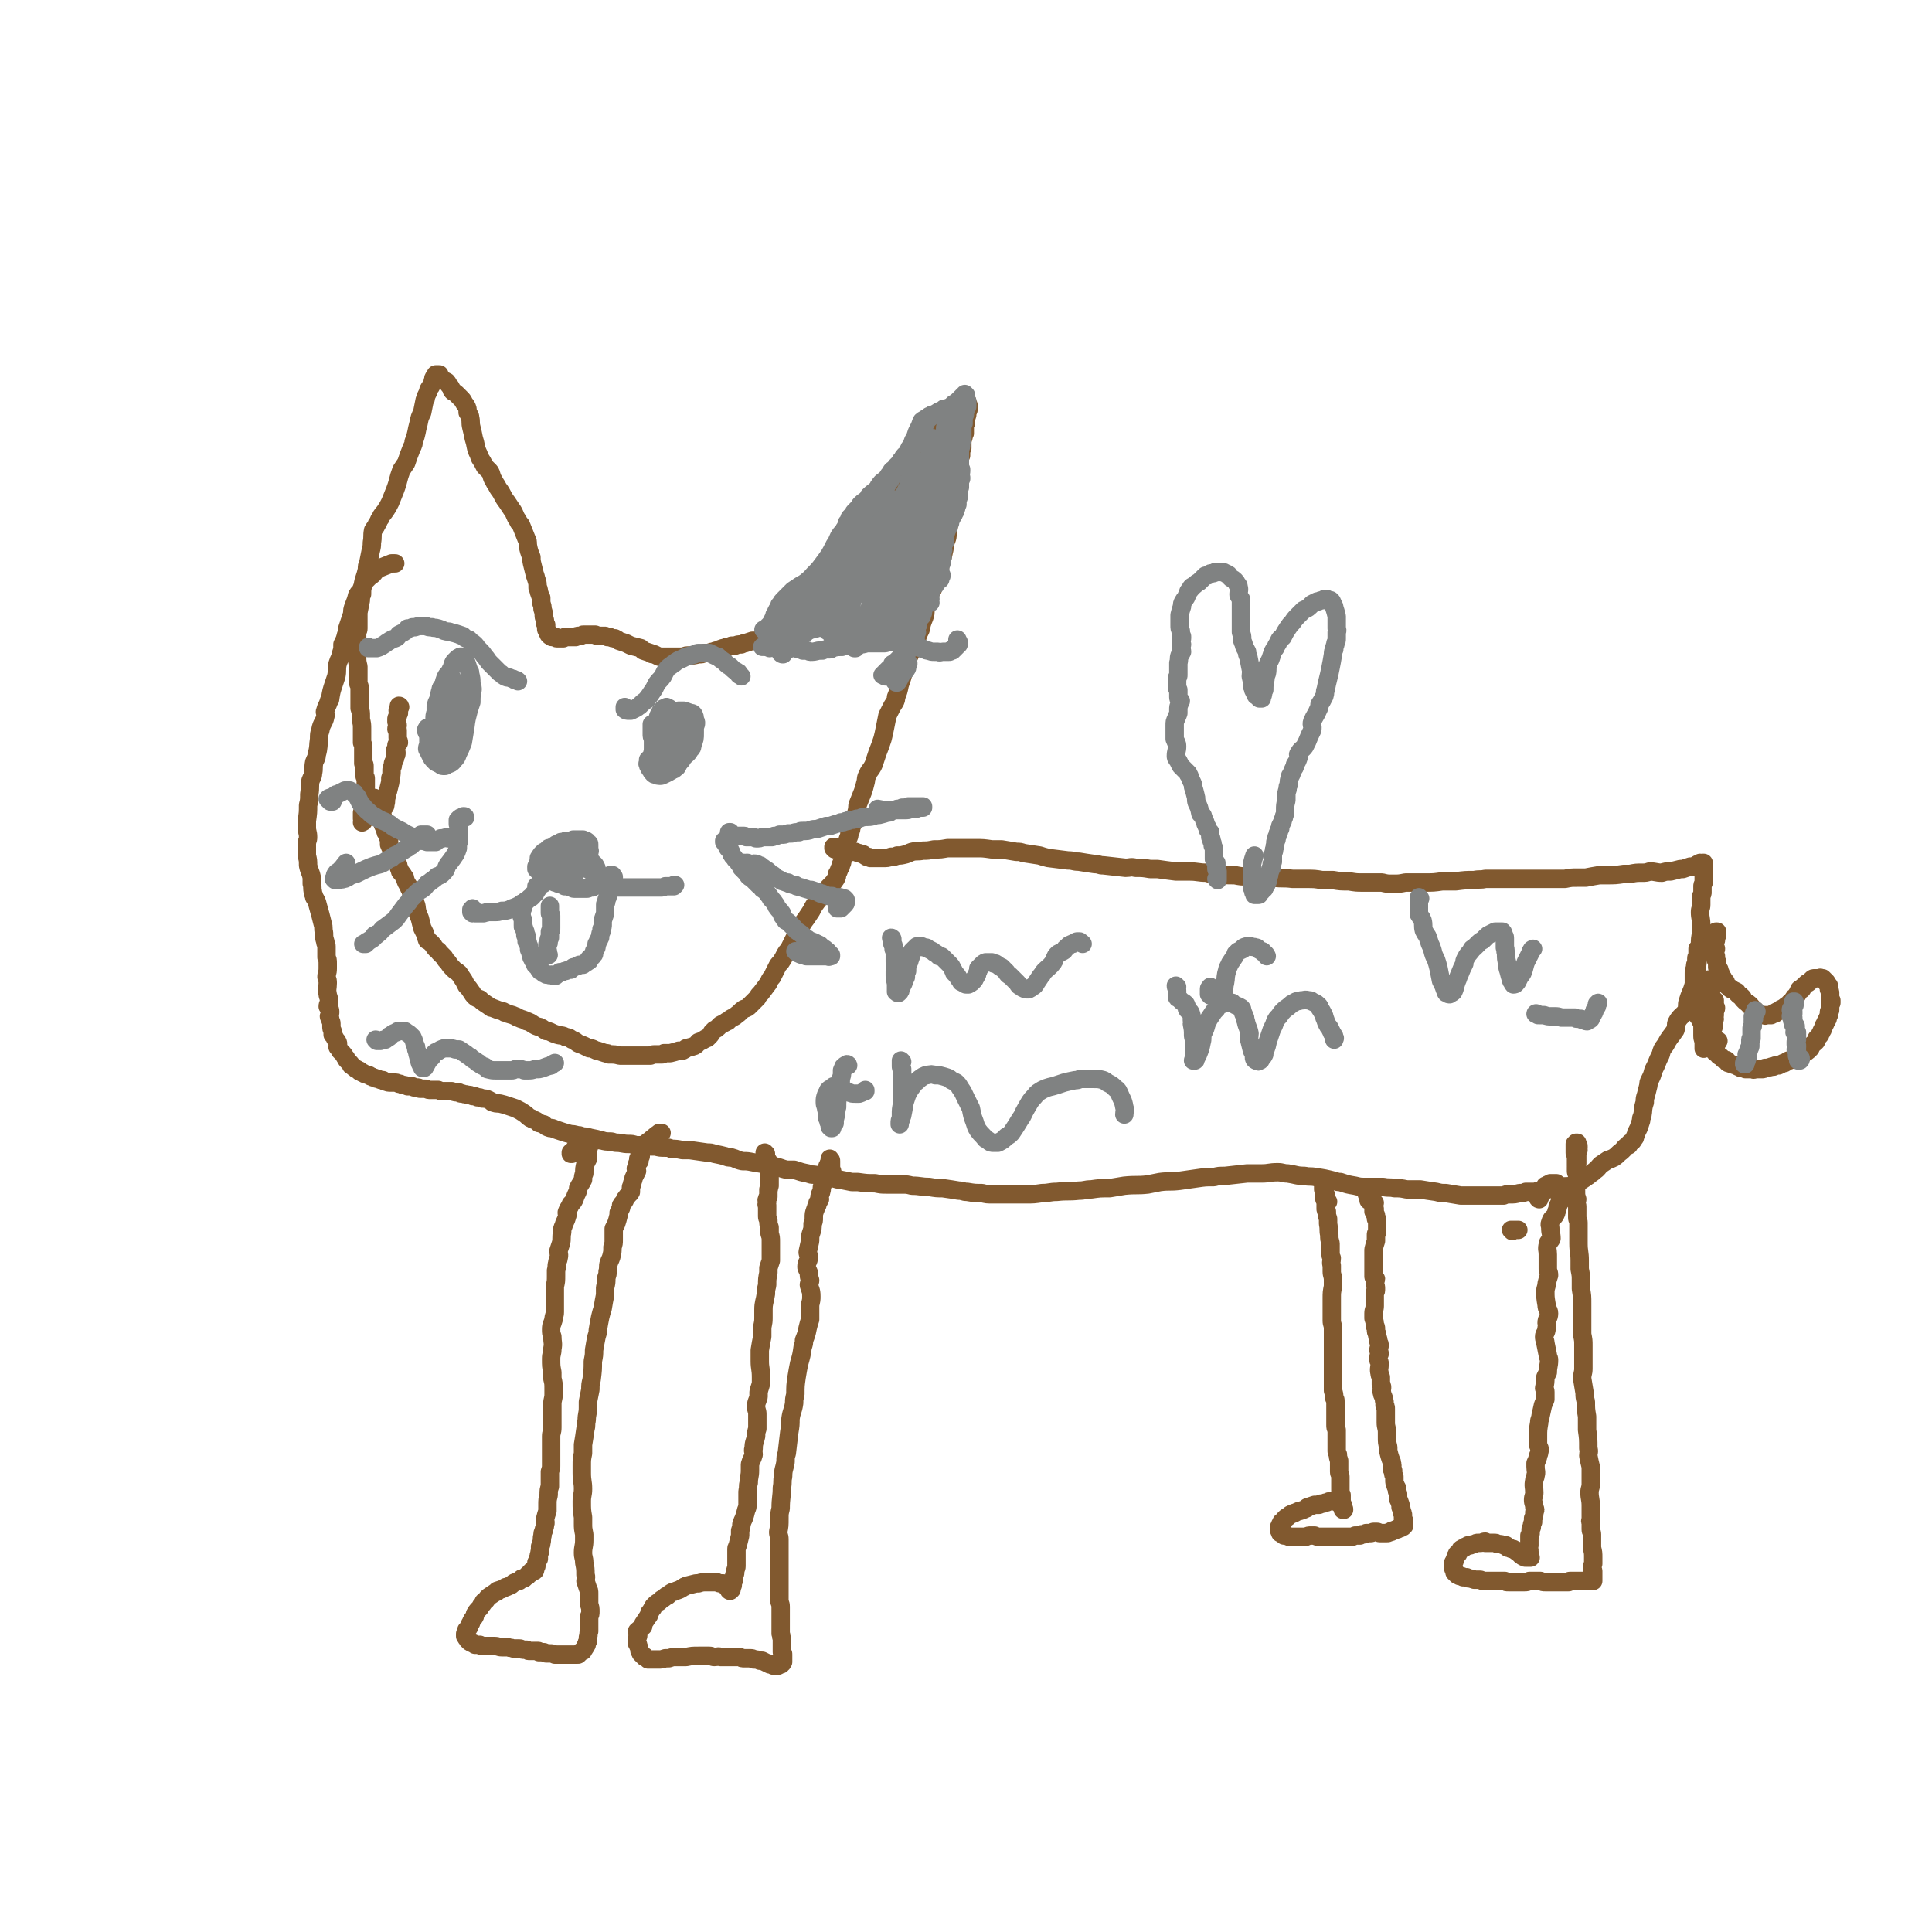 <svg viewBox='0 0 1574 1574' version='1.1' xmlns='http://www.w3.org/2000/svg' xmlns:xlink='http://www.w3.org/1999/xlink'><g fill='none' stroke='#81592F' stroke-width='15' stroke-linecap='round' stroke-linejoin='round'><path d='M326,576c0,0 0,-1 -1,-1 0,0 0,1 0,1 0,0 0,0 0,1 0,0 0,0 0,0 -1,1 -1,1 -1,2 0,0 1,0 1,0 0,0 0,0 0,1 0,0 0,0 0,0 0,0 0,0 0,0 0,0 0,0 0,1 0,0 0,0 -1,1 0,0 0,0 0,1 0,1 0,1 0,1 -1,1 -1,1 -1,2 0,1 0,1 0,2 0,1 1,1 1,3 0,1 -1,1 -1,3 0,1 1,0 1,1 0,2 0,2 0,4 0,1 0,1 0,2 0,2 1,2 1,4 -1,1 -1,1 -2,2 0,2 0,2 -1,4 0,1 1,1 1,2 0,2 0,2 -1,3 0,2 0,2 -1,4 -1,2 -1,2 -1,4 -1,2 -1,2 -1,4 0,3 0,3 -1,6 0,2 0,2 0,3 -1,4 -1,4 -2,8 -1,2 -1,2 -1,4 -1,3 0,3 -1,6 0,3 -1,2 -2,4 0,2 -1,2 -1,4 0,1 1,1 1,3 0,2 0,2 0,5 0,1 0,1 0,1 1,2 1,2 2,4 0,2 0,2 1,3 1,3 1,3 2,5 0,2 0,2 0,4 1,3 2,3 3,6 0,2 -1,2 -1,4 1,2 2,2 3,4 1,1 1,1 2,2 1,1 0,1 1,3 0,1 1,1 1,3 2,2 2,2 3,4 1,1 1,1 1,2 1,3 1,3 3,6 0,1 0,1 1,2 1,4 2,4 3,7 1,2 1,2 1,4 2,4 1,4 2,8 1,3 1,3 2,5 1,4 1,4 2,8 1,2 1,2 2,4 1,3 1,3 2,6 2,1 2,1 4,3 2,2 1,2 3,4 2,2 2,1 3,3 2,2 2,2 4,4 1,2 1,2 3,4 2,3 2,3 5,6 2,2 2,1 4,3 2,3 2,3 4,6 1,2 1,2 2,4 2,2 2,2 4,5 1,1 1,2 2,3 2,2 2,2 5,3 1,1 1,1 2,2 3,2 3,2 6,4 1,1 1,1 2,1 5,2 5,2 9,3 1,1 1,1 2,1 4,2 4,1 8,3 1,0 1,1 2,1 4,2 4,1 7,3 2,0 2,1 3,1 3,2 3,2 5,3 2,1 2,0 3,1 3,1 3,2 5,3 2,0 2,0 4,1 2,1 2,1 5,2 3,1 4,0 7,2 3,0 3,1 5,2 3,1 2,1 5,3 2,1 3,1 5,2 2,1 2,1 4,2 2,0 2,0 4,1 2,1 2,1 3,1 3,1 3,1 6,2 2,0 2,0 3,1 5,0 5,0 9,1 2,0 2,0 5,0 4,0 4,0 8,0 3,0 3,0 5,0 3,0 3,0 7,0 1,0 1,-1 3,-1 3,0 3,0 6,0 1,0 1,0 2,-1 3,0 3,0 5,0 4,-1 4,-1 7,-2 2,0 2,0 3,0 2,-1 2,-1 3,-2 4,-1 4,-1 7,-2 2,-1 2,-2 3,-3 3,-1 3,-1 6,-3 1,0 1,0 2,-1 2,-2 2,-2 3,-4 1,-1 1,-1 2,-2 2,-1 2,-1 3,-2 1,-1 1,-1 2,-2 2,-1 2,-1 4,-2 1,-1 1,-1 2,-1 2,-2 2,-2 4,-3 2,-1 2,-1 3,-2 3,-2 3,-3 6,-5 3,-1 3,-1 5,-3 3,-3 3,-3 6,-6 1,-2 1,-2 3,-4 3,-4 3,-4 6,-8 1,-2 1,-3 3,-5 2,-4 2,-4 4,-8 1,-2 1,-2 3,-4 2,-3 2,-3 4,-7 1,-2 2,-2 3,-4 2,-4 2,-4 4,-8 2,-3 2,-3 3,-6 4,-6 3,-6 7,-11 2,-3 2,-3 4,-6 2,-4 2,-4 5,-8 2,-2 1,-2 3,-4 3,-3 3,-3 6,-7 1,-1 1,-1 2,-2 2,-2 2,-2 4,-5 1,-2 1,-2 1,-4 2,-3 1,-3 3,-6 0,-2 0,-2 1,-3 1,-5 1,-5 2,-9 1,-2 1,-2 2,-4 0,-4 0,-4 1,-7 1,-2 1,-2 1,-4 2,-3 1,-3 2,-6 1,-2 1,-2 2,-4 1,-4 1,-4 2,-8 1,-3 0,-3 1,-6 2,-5 2,-5 4,-10 1,-3 1,-3 2,-7 1,-3 0,-4 2,-7 1,-3 1,-2 3,-5 2,-3 2,-4 3,-7 1,-3 1,-3 2,-6 2,-5 2,-5 4,-11 1,-4 1,-4 2,-9 1,-5 1,-5 2,-10 1,-2 1,-2 2,-4 2,-4 2,-4 4,-7 1,-2 1,-2 1,-4 2,-5 2,-5 3,-10 1,-3 1,-3 2,-6 2,-6 1,-6 3,-11 1,-3 1,-2 2,-5 2,-4 2,-4 3,-8 1,-1 1,-1 2,-3 2,-4 2,-4 3,-8 1,-2 1,-2 2,-4 1,-5 1,-5 3,-10 1,-3 1,-3 1,-7 1,-3 0,-4 1,-7 0,-2 0,-3 1,-4 1,-3 2,-2 4,-5 0,-1 -1,-1 -1,-2 1,-2 0,-3 1,-5 1,-2 2,-1 3,-3 1,-3 1,-3 2,-5 1,-3 1,-3 1,-5 2,-6 2,-6 3,-11 1,-3 0,-3 1,-6 1,-4 2,-4 2,-8 1,-2 0,-2 0,-4 1,-1 1,-1 1,-3 0,-1 0,-1 0,-3 1,-1 1,-1 1,-3 1,-1 1,-1 1,-2 0,-1 0,-1 0,-2 0,-1 0,-1 1,-2 0,-2 0,-2 0,-4 0,-2 -1,-2 0,-4 0,-3 0,-3 1,-6 1,-3 1,-3 1,-6 1,-3 0,-3 0,-6 0,-2 1,-2 1,-3 1,-3 1,-3 1,-5 0,-1 0,-1 0,-2 1,-2 1,-2 2,-4 0,-1 0,-1 0,-2 0,-2 0,-2 1,-3 0,-1 0,-1 0,-2 0,-2 0,-2 1,-4 0,-2 0,-2 0,-3 0,-3 0,-3 1,-6 0,-1 0,-1 1,-3 0,-3 0,-3 0,-7 1,-1 1,-1 1,-3 0,-2 0,-2 1,-5 0,-1 0,-1 0,-2 0,-1 0,-1 1,-2 0,-1 0,-1 0,-1 0,-1 0,-1 0,-2 0,0 0,0 0,-1 -1,-1 -1,-1 -1,-1 0,-1 0,-1 0,-1 0,0 0,0 0,-1 -1,0 0,0 -1,0 0,0 0,0 0,0 -1,-1 -1,-1 -1,-1 -1,0 -1,0 -1,1 -1,0 -1,0 -1,0 -1,1 -1,1 -2,1 -1,1 -1,1 -1,2 -2,1 -2,1 -4,3 -1,1 0,1 -1,3 -3,2 -3,2 -5,5 -1,2 -1,2 -2,4 -3,5 -4,5 -8,10 -1,1 -1,1 -2,3 -3,4 -2,4 -5,7 -1,2 -2,2 -3,4 -3,2 -3,2 -5,4 -1,2 -1,2 -2,3 -3,3 -3,3 -5,6 -1,2 -1,2 -3,4 -2,5 -2,5 -5,9 -2,4 -1,4 -3,7 -3,4 -3,4 -7,8 -2,3 -2,3 -4,5 -5,4 -6,4 -11,7 -2,1 -2,1 -3,3 -3,2 -3,2 -6,5 -1,2 -1,2 -2,3 -3,4 -3,4 -5,8 -1,3 -1,3 -2,6 -2,4 -2,4 -4,8 0,2 -1,2 -2,3 -2,4 -2,4 -4,7 -1,2 -2,1 -3,3 -3,2 -2,2 -5,5 -1,1 -1,1 -3,2 -3,2 -3,2 -5,4 -2,2 -2,2 -3,3 -3,3 -3,2 -6,5 -1,2 -1,2 -2,5 -1,2 -1,2 -3,5 -1,2 -1,2 -2,4 -1,3 -1,3 -3,6 -1,1 0,1 -1,2 -1,1 -1,1 -2,3 0,0 0,0 -1,1 -1,1 -1,1 -1,2 -1,0 -1,0 -1,0 -1,1 -1,1 -1,1 -1,1 -1,1 -1,1 -1,0 -1,0 -1,0 0,1 0,1 0,1 -1,0 -1,0 -2,0 0,0 0,0 0,0 0,1 0,1 -1,1 0,0 0,0 0,0 0,0 0,0 -1,0 0,0 0,0 0,0 0,0 0,-1 0,-1 -1,0 -1,0 -1,0 0,0 0,0 -1,0 0,0 0,0 -1,0 -1,0 -1,0 -2,1 -1,0 -1,0 -2,0 -4,1 -4,2 -7,3 -2,0 -2,0 -3,0 -3,1 -3,1 -6,2 -1,0 -1,0 -3,1 -3,0 -3,0 -5,1 -1,0 -1,0 -3,0 -2,1 -2,1 -4,1 -2,1 -2,1 -3,1 -3,1 -3,1 -5,2 -2,0 -2,1 -4,1 -3,1 -3,1 -6,1 -2,1 -2,1 -5,1 -4,1 -4,1 -8,1 -2,0 -2,0 -5,1 -4,0 -4,0 -8,0 -2,0 -2,0 -3,0 -2,0 -2,0 -5,0 -1,0 -2,0 -3,0 -2,-1 -2,-1 -4,-2 -2,0 -2,0 -3,-1 -3,-1 -3,-1 -6,-2 -1,-1 -1,-1 -2,-2 -4,-1 -4,-1 -8,-2 -2,-1 -2,-1 -4,-2 -3,-1 -3,-1 -6,-2 -1,-1 -1,-1 -3,-2 -2,0 -2,0 -4,-1 -1,0 -1,0 -2,0 -1,-1 -1,0 -2,-1 -2,0 -2,0 -3,0 -2,0 -2,0 -3,0 -1,0 -1,0 -2,-1 -1,0 -1,0 -3,0 0,0 0,0 -1,0 -1,0 -1,0 -3,0 -1,0 -1,0 -3,0 -1,0 -1,1 -2,1 0,0 0,0 -1,0 -2,0 -2,0 -3,1 -2,0 -2,0 -3,0 -3,0 -3,0 -6,0 -1,1 -1,1 -1,1 -1,0 -1,0 -2,0 -1,0 -1,0 -2,0 -1,0 -1,0 -1,0 -1,0 -1,0 -1,-1 -1,0 -1,0 -2,0 -1,0 -1,0 -1,0 -1,0 0,0 -1,-1 0,0 0,0 -1,0 0,-1 0,-1 -1,-1 0,-1 0,-1 -1,-2 0,0 0,0 0,-1 -1,-1 -1,-1 -1,-2 0,-1 0,-1 0,-3 -1,-1 -1,-1 -1,-3 0,-2 -1,-2 -1,-5 0,-2 0,-2 -1,-5 0,-2 0,-2 -1,-5 0,-2 0,-2 0,-4 -1,-2 -1,-2 -2,-5 0,-2 0,-2 -1,-3 0,-4 0,-4 -1,-7 -1,-2 0,-2 -1,-3 -1,-4 -1,-4 -2,-8 -1,-4 -1,-4 -1,-7 -2,-5 -2,-5 -3,-10 0,-3 0,-3 -1,-5 -2,-5 -2,-5 -4,-10 -1,-3 -2,-2 -3,-5 -3,-4 -2,-5 -5,-9 -2,-3 -2,-3 -4,-6 -4,-5 -3,-6 -7,-11 -2,-4 -2,-3 -4,-7 -2,-3 -1,-4 -3,-7 -2,-2 -2,-2 -4,-4 -2,-4 -2,-4 -4,-7 -1,-3 -1,-3 -2,-5 -2,-5 -1,-5 -3,-11 -1,-5 -1,-5 -2,-9 -1,-4 0,-4 -1,-8 0,-2 -1,-2 -2,-4 0,-3 0,-3 -1,-5 -1,-2 -1,-1 -2,-3 -1,-2 -1,-2 -3,-4 -1,-1 -1,-1 -2,-2 -2,-2 -2,-2 -4,-3 -1,-1 -1,-1 -1,-2 -1,-2 -1,-2 -2,-3 -1,-1 -1,-2 -2,-3 -2,-1 -2,-1 -4,-2 0,-1 0,-1 -1,-1 -1,-1 -1,-1 -2,-2 0,0 1,-1 1,-1 -1,0 -1,0 -2,0 0,0 -1,0 -1,0 0,0 0,1 0,1 0,1 0,0 -1,1 -1,1 -1,1 -1,3 -1,1 0,1 -1,3 -1,2 -1,2 -2,3 -1,2 -1,1 -1,3 -1,2 -1,2 -2,4 0,2 0,2 -1,3 -1,5 -1,5 -2,10 -2,4 -2,4 -3,9 -2,7 -1,7 -4,15 0,3 -1,3 -2,6 -2,5 -2,5 -4,11 -2,3 -2,3 -4,6 -3,8 -2,8 -5,16 -2,5 -2,5 -4,10 -2,4 -2,4 -4,7 -2,3 -3,3 -4,6 -2,2 -1,3 -3,5 -1,3 -2,3 -3,5 -1,5 0,5 -1,10 0,3 0,3 -1,7 -1,5 -1,5 -2,10 -1,2 -1,2 -1,5 -1,4 -1,4 -2,7 -1,3 -1,3 -1,5 -1,4 -1,4 -1,8 -1,2 -1,2 -1,5 -1,5 -1,5 -2,10 0,3 0,3 0,5 0,4 0,4 0,8 0,2 -1,2 -1,3 0,3 0,3 0,6 0,1 0,1 0,3 0,3 0,3 0,6 0,2 0,2 0,4 0,5 0,5 1,9 0,3 0,3 0,5 0,5 0,5 0,9 1,2 1,2 1,4 0,3 0,3 0,5 0,2 0,2 0,3 0,3 0,3 0,5 0,2 0,2 0,3 1,3 1,3 1,6 0,1 0,1 0,3 1,4 1,4 1,8 0,2 0,2 0,5 0,3 0,3 0,6 1,2 1,2 1,4 0,2 0,2 0,5 0,2 0,2 0,3 0,2 0,2 0,5 1,1 1,1 1,2 0,2 0,2 0,4 0,0 0,0 0,1 0,2 0,2 0,3 0,1 1,1 1,2 0,2 0,2 0,4 0,1 0,1 0,3 0,1 0,1 -1,3 0,2 0,2 -1,4 0,1 1,1 1,3 0,2 0,2 0,4 0,1 0,1 -1,3 0,1 0,1 0,1 0,2 0,2 -1,3 0,1 0,1 0,2 0,1 0,1 0,2 0,0 0,0 0,1 1,0 0,0 1,1 0,0 0,0 0,1 0,1 0,0 -1,1 0,0 0,0 0,0 0,0 0,0 1,-1 1,-2 1,-2 2,-3 3,-6 3,-6 6,-12 1,-2 1,-2 1,-4 '/><path d='M680,692c0,0 0,0 -1,-1 0,0 1,0 1,0 0,0 0,0 0,0 0,0 0,0 0,0 0,0 0,0 0,0 0,0 0,-1 0,-1 0,0 0,0 0,1 0,0 0,0 0,0 0,0 -1,-1 -1,-1 0,0 1,0 1,1 0,0 0,-1 0,-1 0,0 0,0 0,0 0,0 0,1 0,1 0,0 0,0 0,-1 0,0 0,0 0,0 0,1 -1,0 -1,0 0,0 0,0 1,0 0,1 0,1 0,1 0,0 0,0 1,0 0,1 0,1 1,1 0,0 0,0 1,0 1,0 1,0 2,0 1,1 1,1 1,1 1,0 1,0 2,0 1,0 1,1 2,1 1,0 1,-1 2,-1 1,0 1,0 2,1 1,0 1,0 2,0 1,0 1,0 1,0 2,1 2,1 3,1 1,1 2,0 3,1 1,0 1,1 3,2 2,0 2,0 3,1 4,0 4,0 7,0 2,0 2,0 3,0 4,0 4,0 7,-1 3,0 3,0 5,-1 3,0 3,0 7,-1 3,-1 2,-1 5,-2 4,-1 4,0 9,-1 4,0 4,0 9,-1 6,0 5,0 11,-1 3,0 3,0 6,0 5,0 5,0 9,0 4,0 4,0 8,0 6,0 6,0 13,1 4,0 4,0 8,0 6,1 6,1 12,2 3,0 3,0 6,1 7,1 6,1 13,2 3,1 3,1 7,2 8,1 8,1 16,2 5,0 4,1 9,1 6,1 6,1 13,2 4,0 3,1 7,1 9,1 9,1 18,2 4,0 4,-1 8,0 6,0 6,0 12,1 3,0 3,0 6,0 7,1 7,1 15,2 6,0 6,0 11,0 7,0 7,1 14,1 3,1 3,1 7,1 8,1 8,1 16,1 5,1 5,1 10,1 6,1 6,1 12,1 5,0 5,0 10,0 7,1 7,0 15,1 5,0 5,0 11,0 7,0 7,0 13,1 5,0 5,0 9,0 6,1 6,1 13,1 6,1 6,1 12,1 8,0 8,0 15,0 4,1 4,1 9,1 5,0 5,0 10,-1 7,0 7,0 15,0 8,0 8,0 15,-1 6,0 6,0 11,0 8,-1 8,-1 15,-1 5,-1 5,0 9,-1 8,0 8,0 16,0 4,0 4,0 7,0 6,0 6,0 13,0 3,0 3,0 6,0 7,0 7,0 15,0 4,0 4,0 8,0 5,-1 5,-1 10,-1 3,0 3,0 7,0 5,-1 5,-1 11,-2 3,0 3,0 6,0 7,0 7,0 14,-1 2,0 2,0 5,0 5,-1 5,-1 10,-1 3,0 3,0 6,-1 5,0 5,1 10,1 3,-1 3,-1 7,-1 4,-1 4,-1 8,-2 1,0 1,0 2,0 3,-1 3,-1 6,-2 1,0 1,0 3,0 1,-1 1,-1 2,-1 1,-1 1,-1 1,-1 1,0 1,0 2,-1 0,0 0,1 1,1 0,0 0,0 1,-1 0,0 0,0 0,0 0,0 1,0 1,0 0,0 0,0 0,0 0,0 0,0 0,0 0,0 0,0 0,0 0,0 0,0 0,0 0,0 0,0 0,0 0,0 0,0 0,1 0,0 0,0 0,0 0,1 0,1 0,1 0,1 0,1 0,1 0,2 0,2 0,3 0,1 0,1 0,2 0,1 0,1 0,3 0,1 0,1 0,2 0,2 0,2 0,3 -1,2 -1,2 -1,3 0,3 0,3 0,5 0,1 0,1 -1,3 0,3 0,3 0,7 0,3 -1,3 -1,6 0,5 1,5 1,11 0,3 0,3 0,6 -1,5 -1,5 -1,10 0,3 0,3 -1,6 -1,8 -1,8 -2,15 -1,6 -1,6 -2,11 -2,7 -3,7 -5,14 -1,3 0,4 -1,7 -3,5 -5,4 -8,10 -1,2 0,3 -1,6 -4,6 -5,6 -8,12 -3,4 -3,4 -4,8 -2,4 -2,4 -4,9 -1,2 -1,2 -2,4 -1,4 -1,4 -3,8 -1,2 -1,2 -1,4 -1,4 -1,4 -2,8 -1,3 -1,3 -1,6 -2,6 -1,6 -2,11 -1,2 -1,2 -1,4 -1,3 -1,3 -2,6 -1,2 -1,2 -2,4 0,1 0,1 -1,3 0,1 0,1 -1,2 -1,2 -1,2 -3,3 -1,1 -1,1 -1,2 -2,1 -3,1 -4,3 -1,1 -1,1 -2,2 -3,2 -3,3 -6,5 -2,1 -2,1 -5,2 -3,2 -3,2 -6,4 -2,2 -2,3 -5,5 -2,2 -3,2 -5,4 -2,1 -1,1 -3,2 -3,2 -3,2 -6,4 -2,1 -2,1 -5,2 -4,1 -5,0 -9,1 -2,1 -2,1 -5,1 -5,1 -5,1 -10,2 -3,0 -3,0 -5,1 -4,0 -4,0 -8,0 -2,1 -2,1 -5,1 -4,1 -4,1 -8,1 -3,0 -3,0 -5,1 -7,0 -7,0 -13,0 -4,0 -4,0 -7,0 -5,0 -5,0 -10,0 -3,0 -3,0 -5,0 -6,-1 -6,-1 -12,-2 -4,0 -4,0 -8,-1 -7,-1 -7,-1 -13,-2 -5,0 -5,0 -11,0 -5,-1 -5,-1 -10,-1 -4,-1 -4,0 -9,-1 -7,0 -7,0 -14,0 -5,0 -5,0 -9,-1 -6,-1 -6,-1 -12,-3 -2,0 -2,0 -5,-1 -8,-2 -8,-2 -15,-3 -5,-1 -5,0 -9,-1 -7,0 -7,-1 -14,-2 -4,0 -4,-1 -8,-1 -7,0 -7,1 -13,1 -6,0 -6,0 -12,0 -9,1 -9,1 -18,2 -5,0 -5,0 -9,1 -7,0 -7,0 -14,1 -7,1 -7,1 -14,2 -8,1 -8,0 -16,1 -5,1 -5,1 -10,2 -9,1 -9,0 -19,1 -6,1 -6,1 -12,2 -8,0 -8,0 -15,1 -5,0 -5,1 -10,1 -9,1 -9,0 -18,1 -6,0 -6,1 -12,1 -7,1 -7,1 -13,1 -5,0 -5,0 -9,0 -9,0 -9,0 -18,0 -5,0 -5,0 -9,-1 -6,0 -6,0 -12,-1 -4,0 -3,-1 -7,-1 -6,-1 -6,-1 -13,-2 -5,0 -5,0 -11,-1 -7,0 -7,-1 -14,-1 -4,-1 -4,-1 -8,-1 -6,0 -6,0 -13,0 -4,0 -4,0 -9,-1 -7,0 -7,0 -14,-1 -2,0 -2,0 -5,0 -5,-1 -5,-1 -10,-2 -3,0 -3,-1 -6,-1 -8,-2 -8,-2 -15,-3 -2,0 -2,0 -5,-1 -5,-1 -5,-1 -11,-3 -3,0 -3,0 -6,0 -5,-1 -5,-2 -11,-3 -2,-1 -2,-1 -5,-1 -5,-1 -5,-1 -11,-2 -5,-1 -5,-1 -9,-1 -5,-1 -5,-2 -9,-3 -3,0 -3,0 -5,-1 -4,-1 -4,-1 -9,-2 -3,-1 -3,-1 -6,-1 -7,-1 -7,-1 -14,-2 -3,0 -3,0 -6,0 -5,-1 -5,-1 -9,-1 -2,-1 -2,-1 -5,-1 -4,0 -4,0 -8,-1 -2,0 -2,0 -5,0 -5,-1 -5,-1 -11,-1 -3,-1 -3,-1 -6,-1 -5,0 -5,-1 -10,-1 -2,0 -2,-1 -5,-1 -3,0 -4,0 -7,-1 -2,0 -2,0 -4,-1 -5,-1 -5,-1 -9,-2 -2,0 -2,0 -5,-1 -3,0 -3,-1 -7,-1 -4,-1 -4,-1 -7,-2 -3,-1 -3,-1 -6,-2 -2,-1 -2,-1 -4,-1 -3,-1 -3,-1 -5,-3 -2,0 -2,-1 -4,-1 -2,-2 -2,-2 -5,-3 -1,-1 -1,-1 -2,-1 -3,-2 -2,-2 -5,-4 -3,-2 -3,-2 -7,-4 -3,-1 -3,-1 -6,-2 -3,-1 -3,-1 -7,-2 -3,0 -3,0 -6,-1 -1,-1 -1,-1 -3,-2 -2,-1 -3,-1 -5,-1 -2,-1 -2,-1 -4,-1 -2,-1 -2,-1 -4,-1 -2,-1 -2,-1 -4,-1 -2,-1 -2,0 -4,-1 -2,0 -2,0 -3,-1 -3,0 -3,0 -6,-1 -2,0 -2,0 -4,0 -2,0 -2,0 -4,0 -1,0 -1,0 -3,-1 -2,0 -2,0 -5,0 -1,0 -1,0 -1,0 -2,0 -2,0 -4,-1 0,0 0,0 -1,0 -1,0 -1,0 -2,0 -1,0 -1,0 -2,0 -1,-1 -1,-1 -2,-1 -1,0 -1,0 -2,0 -1,0 -1,0 -2,-1 -2,0 -2,0 -3,0 -1,0 -1,0 -1,0 -2,-1 -2,-1 -3,-1 -1,0 -1,0 -3,-1 -1,0 -1,0 -1,0 -2,-1 -2,-1 -4,-1 -1,0 -1,0 -2,0 -3,0 -3,0 -5,-1 -1,0 -1,0 -2,-1 -2,0 -2,0 -4,-1 -1,0 -1,0 -3,-1 -2,0 -1,-1 -3,-1 -1,-1 -1,-1 -2,-1 -2,-1 -2,-1 -3,-1 -1,-1 -1,-1 -2,-1 -1,-1 -1,-1 -2,-1 0,-1 0,-1 -1,-1 -1,-1 -1,-1 -2,-1 -1,-1 -1,-1 -1,-1 -2,-1 -1,-1 -3,-2 0,-1 0,-1 -1,-2 -1,-1 -1,-1 -2,-2 -1,-1 -1,-1 -1,-2 -1,-1 -1,-1 -1,-1 -1,-2 -1,-2 -2,-3 -1,-1 -1,-1 -2,-2 -1,-2 -1,-2 -2,-3 0,-2 1,-2 0,-4 -1,-2 -1,-1 -2,-3 -1,-2 -1,-2 -2,-3 0,-2 0,-2 0,-3 -1,-2 -1,-2 -1,-4 0,-1 0,-1 0,-2 0,-2 -1,-2 -1,-4 0,-1 -1,-1 -1,-2 1,-2 1,-2 1,-4 0,-2 -1,-2 -2,-4 0,-2 1,-2 1,-5 0,-3 -1,-3 -1,-5 -1,-4 0,-5 0,-9 0,-2 0,-2 -1,-5 0,-3 1,-3 1,-7 0,-2 0,-2 0,-4 0,-3 0,-3 -1,-5 0,-2 0,-2 0,-4 0,-2 0,-2 0,-5 0,-2 -1,-2 -1,-4 -1,-3 -1,-4 -1,-7 -1,-4 0,-4 -1,-7 -2,-8 -2,-8 -4,-15 -1,-4 -1,-4 -3,-7 0,-2 -1,-2 -1,-4 -1,-4 0,-4 -1,-7 0,-3 0,-3 0,-5 -1,-5 -2,-5 -3,-10 0,-4 0,-4 -1,-8 0,-5 0,-5 0,-10 0,-2 1,-2 1,-5 0,-4 -1,-4 -1,-8 0,-3 0,-3 0,-5 1,-7 1,-7 1,-13 1,-4 1,-4 1,-9 1,-6 0,-6 1,-11 1,-3 2,-3 2,-6 1,-4 0,-4 1,-9 1,-3 2,-3 2,-6 2,-7 1,-7 2,-13 0,-4 0,-4 1,-7 1,-6 3,-6 4,-11 1,-3 -1,-3 0,-5 1,-4 2,-4 3,-8 1,-1 1,-1 1,-2 1,-6 1,-6 3,-12 1,-3 1,-3 2,-6 1,-5 0,-5 1,-10 1,-3 1,-3 2,-5 1,-4 1,-4 2,-7 0,-2 0,-2 0,-4 2,-4 2,-4 3,-8 1,-2 1,-2 1,-5 2,-6 2,-6 4,-12 0,-3 0,-3 1,-6 2,-5 2,-5 3,-9 1,-2 2,-2 3,-4 2,-4 1,-4 3,-7 2,-2 2,-2 4,-4 3,-2 3,-2 5,-5 2,-1 1,-1 3,-2 5,-2 5,-2 10,-4 0,0 0,0 1,0 1,0 1,0 2,0 '/><path d='M1232,1003c0,0 -1,-1 -1,-1 1,0 1,0 3,0 1,0 1,0 1,0 1,0 1,0 2,0 '/><path d='M1254,977c0,0 -1,0 -1,-1 0,0 1,0 1,0 0,0 -1,0 0,-1 1,-1 1,0 2,-2 0,-1 0,-1 0,-2 0,-1 0,-1 1,-2 1,-1 1,-1 2,-3 1,0 1,0 2,-1 1,0 2,0 2,-1 1,0 0,0 0,0 1,0 1,0 2,0 0,0 0,0 1,0 0,0 1,0 1,0 0,0 -1,0 -1,0 0,0 1,0 2,0 0,0 0,0 0,0 0,0 0,1 1,1 0,1 0,1 1,1 0,1 0,1 0,2 0,1 1,1 1,2 0,2 0,2 0,3 -1,1 0,1 0,2 0,2 0,3 0,4 -1,2 -1,2 -2,4 0,2 0,2 -1,4 0,1 0,1 -1,3 -2,3 -3,2 -4,6 -1,2 0,2 0,4 0,5 1,5 1,9 -1,3 -3,2 -3,5 -1,4 0,4 0,8 0,2 0,2 0,4 0,4 0,4 0,8 0,2 1,2 1,5 -1,3 -1,3 -2,7 0,3 -1,3 -1,6 0,5 0,5 1,11 0,4 2,4 2,7 0,4 -2,4 -2,8 0,2 1,2 0,4 0,4 -2,4 -2,7 0,3 1,3 1,5 1,5 1,5 2,10 0,2 1,2 1,4 0,5 -1,5 -1,10 -1,2 -1,2 -2,4 0,4 0,4 -1,9 0,1 1,1 1,3 0,3 0,3 0,6 -1,3 -1,2 -2,5 -1,4 -1,5 -2,9 0,2 -1,2 -1,5 -1,6 -1,6 -1,11 0,4 0,4 0,7 1,3 2,3 1,6 0,2 -1,2 -1,4 -1,3 -1,3 -2,5 0,2 0,2 0,3 0,4 1,4 0,7 0,2 -1,2 -1,4 -1,5 0,5 0,10 0,3 -1,3 -1,6 0,3 1,3 1,6 1,2 1,2 0,4 0,3 0,3 -1,5 0,2 0,2 0,3 -1,2 -1,2 -1,4 0,1 -1,1 -1,2 0,2 0,2 0,3 0,1 0,1 -1,2 0,2 0,2 0,3 0,1 0,1 0,2 0,1 0,2 0,3 0,1 -1,1 -1,2 0,1 0,1 1,2 0,0 -1,0 0,1 0,1 0,1 0,2 1,1 1,1 0,2 0,1 -1,0 -1,0 0,0 0,1 0,1 1,0 1,0 1,0 0,0 1,0 1,0 0,0 -1,0 -1,0 0,0 0,0 -1,0 0,-1 0,-1 0,-1 -1,0 -1,1 -1,1 0,0 0,-1 -1,-1 0,0 0,1 0,1 -1,0 -1,0 -1,-1 0,0 0,0 0,0 -1,0 -1,1 -1,0 0,0 0,0 0,0 0,0 0,0 0,0 -1,0 -1,0 -1,-1 0,0 0,0 -1,0 0,0 0,0 0,-1 0,0 -1,0 -1,0 -1,-1 -1,-1 -1,-2 -1,0 -1,0 -1,0 -1,0 -1,0 -1,-1 -1,0 -1,0 -2,-1 0,0 0,0 -1,0 0,0 0,0 0,0 -1,0 -1,0 -2,-1 0,0 0,0 -1,0 -1,0 -1,0 -1,-1 -1,0 -1,0 -1,-1 -1,0 -1,0 -2,0 -2,-1 -2,-1 -4,-1 0,0 0,0 -1,0 -1,-1 -1,-1 -3,-1 -2,0 -2,0 -3,0 -2,0 -2,0 -4,0 0,0 0,-1 0,-1 -2,0 -2,1 -4,1 -1,0 -1,0 -2,0 -1,0 -1,0 -3,1 -1,0 -1,0 -3,1 -1,0 -1,0 -2,0 -1,1 -1,1 -2,1 -1,1 -1,1 -1,1 -1,0 -1,0 -2,1 -1,0 -1,0 -1,1 -1,1 -1,1 -1,1 -1,1 -1,1 -1,2 -1,0 -1,0 -1,0 0,1 0,1 -1,2 0,1 0,1 0,1 -1,1 0,1 -1,2 0,1 0,0 0,1 -1,1 -1,1 -1,1 0,1 0,1 0,1 0,1 0,1 0,1 0,1 0,1 0,2 0,1 0,1 0,1 1,1 1,1 1,2 0,0 0,0 0,1 1,1 1,1 1,1 1,0 1,0 1,1 1,0 1,0 2,1 0,0 0,0 0,0 1,0 1,0 1,0 1,0 1,0 2,1 0,0 0,0 1,0 1,0 1,0 2,0 1,1 1,1 3,1 2,1 2,0 3,1 2,0 2,0 3,0 1,0 1,0 2,0 1,0 1,1 2,1 3,0 3,0 5,0 2,0 2,0 3,0 1,0 1,0 2,0 1,0 1,0 3,0 2,0 2,0 4,0 1,0 1,0 1,0 1,1 1,1 3,1 1,0 1,0 2,0 0,0 0,0 1,0 1,0 1,0 2,0 1,0 1,0 3,0 0,0 0,0 1,0 1,0 1,0 2,0 1,0 1,0 2,0 2,0 2,0 4,-1 1,0 1,0 2,0 2,0 2,0 3,0 2,0 2,0 4,0 2,1 2,1 4,1 1,0 1,0 2,0 3,0 3,0 5,0 2,0 2,0 3,0 1,0 1,0 3,0 1,0 1,0 3,0 1,0 1,0 3,0 0,0 0,-1 1,-1 1,0 1,0 2,0 1,0 1,0 2,0 1,0 1,0 2,0 1,0 1,0 2,0 0,0 0,0 1,0 1,0 1,0 2,0 0,0 0,0 1,0 1,0 1,0 1,0 1,0 1,0 2,0 0,0 0,0 1,0 0,-1 0,-1 0,-1 1,0 1,1 1,1 0,0 0,0 1,0 0,0 0,0 1,0 0,0 0,0 0,0 0,0 0,0 0,0 0,0 0,0 0,0 0,-1 0,-1 0,-1 0,0 0,0 0,0 0,-1 0,-1 0,-1 0,0 0,0 0,-1 0,0 0,0 0,-1 0,-1 0,-1 0,-1 0,-2 0,-2 0,-3 0,-1 -1,-1 -1,-2 0,-2 0,-2 1,-4 0,-3 0,-3 0,-5 0,-4 0,-4 -1,-8 0,-2 0,-2 0,-4 0,-4 0,-4 0,-7 0,-2 -1,-2 -1,-4 0,-3 0,-3 0,-6 -1,-1 0,-1 0,-3 0,-3 0,-3 0,-6 0,-2 0,-2 0,-4 0,-6 -1,-6 -1,-11 0,-4 1,-3 1,-7 0,-4 0,-5 0,-9 0,-3 0,-3 0,-5 -1,-4 -1,-4 -2,-9 0,-3 1,-3 0,-6 0,-8 0,-8 -1,-15 0,-6 0,-6 0,-11 -1,-6 -1,-6 -1,-12 -1,-4 -1,-4 -1,-7 -1,-6 -1,-6 -2,-12 0,-4 1,-4 1,-8 0,-5 0,-6 0,-11 0,-4 0,-4 0,-8 0,-4 0,-4 -1,-9 0,-2 0,-2 0,-5 0,-6 0,-6 0,-12 0,-4 0,-4 0,-8 0,-6 0,-6 -1,-12 0,-3 0,-3 0,-6 0,-5 0,-5 -1,-10 0,-3 0,-3 0,-7 0,-7 -1,-7 -1,-14 0,-5 0,-5 0,-10 0,-3 0,-3 0,-7 0,-2 -1,-2 -1,-4 0,-3 0,-3 0,-6 0,-1 0,-1 0,-3 0,-2 -1,-2 -1,-4 0,-1 1,-1 1,-2 -1,-3 -1,-3 -1,-7 0,-1 0,-1 0,-3 1,-3 1,-3 1,-6 0,-1 0,-1 0,-2 0,-3 -1,-3 -1,-5 0,-2 0,-2 0,-3 0,-2 0,-2 1,-3 0,-1 0,-1 0,-2 0,-2 0,-2 0,-4 0,0 0,0 0,-1 0,-2 0,-2 0,-3 0,-1 1,-1 1,-1 0,-1 -1,-1 -1,-2 0,0 0,0 1,0 0,-1 0,-1 0,-1 0,-1 0,-1 -1,-1 0,0 0,0 0,-1 0,0 0,0 0,0 0,0 0,0 0,-1 0,0 0,0 0,0 0,0 0,0 0,0 0,0 0,0 0,0 -1,0 -1,0 -1,0 0,0 0,0 0,0 0,1 0,1 0,1 -1,0 -1,0 -1,0 0,1 0,1 0,2 0,0 0,0 0,1 0,2 0,2 0,4 0,1 0,1 1,2 0,4 0,5 0,9 1,3 1,3 1,6 0,4 0,4 0,7 '/><path d='M469,937c-1,0 -1,-1 -1,-1 0,0 0,1 0,1 0,0 -1,0 -1,1 -1,0 -1,0 -2,1 0,0 1,0 1,1 -1,0 -1,0 -1,0 0,0 0,0 1,0 0,-1 0,-1 0,-1 1,-2 1,-1 2,-3 1,0 0,-1 1,-1 1,-1 1,-1 3,-3 0,0 0,0 1,-1 1,0 1,0 1,-1 1,0 1,0 1,0 1,-1 1,-1 1,-1 1,0 1,0 1,0 1,0 1,0 1,0 0,0 0,-1 0,-1 1,0 1,0 1,0 0,0 0,0 0,0 0,-1 0,-1 1,-1 0,0 0,0 0,0 0,1 0,1 0,1 0,0 0,0 0,0 0,1 0,1 0,2 0,0 0,0 0,1 0,1 0,1 0,1 0,1 0,1 0,2 -1,1 0,1 -1,3 0,1 0,1 0,2 0,2 0,2 0,5 -1,2 -1,2 -2,4 -1,4 -1,4 -1,8 -1,2 -1,3 -1,5 -2,4 -2,3 -4,7 0,2 0,2 -1,4 -1,2 -1,2 -2,5 -1,2 -1,2 -3,4 -1,3 -2,3 -3,6 -1,2 1,2 0,4 -1,4 -2,4 -3,8 -1,2 -1,2 -1,5 -1,4 0,5 -1,9 -1,3 -1,3 -2,6 0,3 1,3 0,6 0,2 -1,2 -1,4 -1,3 0,3 -1,6 0,2 0,2 0,4 0,5 0,5 -1,9 0,5 0,5 0,10 0,6 0,6 0,11 0,3 -1,3 -1,6 -1,4 -2,4 -2,8 0,3 0,3 1,6 0,5 1,5 0,10 0,4 -1,4 -1,8 0,6 0,6 1,11 0,2 0,2 0,5 1,4 1,4 1,9 0,2 0,2 0,4 0,4 -1,4 -1,8 0,3 0,3 0,6 0,6 0,6 0,13 0,4 -1,4 -1,7 0,5 0,5 0,10 0,2 0,2 0,5 0,4 0,4 0,9 0,2 0,2 -1,5 0,6 0,6 0,12 -1,3 -1,3 -1,7 -1,4 -1,4 -1,8 0,2 0,3 0,5 -1,3 -1,3 -2,7 0,2 1,2 0,4 0,3 -1,3 -1,5 -1,2 -1,2 -1,4 -1,3 0,3 -1,6 0,2 0,1 -1,3 0,2 0,2 0,4 -1,1 0,1 -1,3 0,1 0,1 0,3 -1,0 -1,0 -1,1 0,1 0,1 -1,2 0,1 0,1 0,2 0,0 0,0 0,1 -1,1 -1,1 -1,2 0,0 0,0 0,0 0,1 0,1 0,1 0,0 0,0 0,0 0,0 0,0 0,0 0,0 0,1 -1,1 0,0 0,-1 0,-1 0,0 0,0 0,0 0,1 0,1 0,1 -1,0 -1,0 -1,0 -1,0 -1,0 -1,0 0,1 0,1 -1,1 0,1 0,1 0,1 -1,0 -1,0 -2,1 0,1 0,1 -1,1 -1,1 -1,1 -2,2 -1,0 -1,0 -2,0 -1,1 -1,1 -2,2 -1,0 -1,0 -3,1 -3,1 -2,2 -5,3 -2,1 -2,1 -3,1 -3,2 -4,2 -7,3 0,1 0,1 -1,1 -3,2 -3,2 -6,4 0,0 0,0 -1,1 -1,2 -1,2 -3,3 0,1 0,1 -1,2 -1,1 -1,1 -2,3 -1,1 -1,1 -2,2 -1,1 -1,2 -2,3 0,2 0,2 -1,3 -1,1 -1,1 -2,3 0,1 0,1 -1,2 -1,2 -1,2 -1,3 -1,0 0,1 -1,1 0,1 0,1 -1,1 0,1 0,1 0,2 -1,1 -1,1 -1,1 0,1 0,1 0,1 0,0 0,0 0,1 1,0 1,0 1,1 0,1 0,1 1,1 0,1 0,1 0,1 1,1 1,1 1,1 1,1 1,1 2,1 1,1 1,1 2,1 1,1 1,1 1,1 1,0 1,0 2,0 1,0 1,0 2,0 1,1 1,1 2,1 1,0 1,0 2,0 2,0 2,0 4,0 2,0 2,0 4,0 3,0 3,1 6,1 1,0 1,0 3,0 1,0 1,0 2,0 2,1 2,0 4,1 1,0 1,0 3,0 1,0 1,0 2,0 2,0 2,1 3,1 2,0 2,0 3,0 1,1 1,1 3,1 1,0 1,0 2,0 2,0 2,0 4,0 1,0 1,0 1,1 2,0 2,0 4,0 1,0 1,1 2,1 1,0 1,0 3,0 2,0 2,0 4,1 2,0 2,0 3,0 1,0 1,0 2,0 1,0 1,0 2,0 3,0 3,0 5,0 1,0 1,0 2,0 1,0 1,0 2,0 1,0 1,0 1,0 1,0 1,0 2,0 1,-1 1,-1 1,-1 1,-1 1,-1 1,-1 1,-1 1,-1 2,-1 0,-1 1,-1 1,-2 1,-1 1,-1 1,-2 1,-1 1,-1 1,-1 0,-2 0,-2 1,-3 0,-2 0,-2 0,-3 1,-3 0,-3 1,-5 0,-2 0,-2 0,-4 0,-4 0,-4 0,-8 1,-2 1,-2 1,-4 0,-3 0,-3 -1,-6 0,-2 0,-2 0,-4 0,-2 0,-2 0,-5 0,-2 0,-2 -1,-4 -1,-3 -1,-3 -2,-6 0,-2 1,-3 0,-5 0,-5 0,-5 -1,-10 0,-4 -1,-4 -1,-8 0,-5 1,-5 1,-10 0,-3 0,-3 0,-5 -1,-5 -1,-5 -1,-9 0,-2 0,-2 0,-5 -1,-6 -1,-6 -1,-13 0,-5 1,-5 1,-10 0,-6 -1,-6 -1,-13 0,-3 0,-3 0,-6 0,-5 0,-5 1,-10 0,-4 0,-4 0,-7 1,-6 1,-6 2,-13 1,-3 0,-3 1,-7 0,-5 1,-5 1,-10 0,-2 0,-2 0,-5 1,-5 1,-5 2,-10 0,-4 0,-4 1,-8 1,-8 1,-8 1,-15 1,-5 1,-5 1,-9 1,-6 1,-6 2,-11 1,-3 1,-3 1,-5 1,-6 1,-6 2,-11 1,-4 1,-4 2,-7 1,-6 1,-6 2,-11 0,-3 0,-3 0,-6 1,-4 1,-4 1,-8 1,-3 1,-3 1,-5 1,-3 0,-4 1,-7 1,-3 1,-2 2,-5 1,-4 1,-4 1,-8 1,-3 1,-3 1,-6 0,-4 0,-4 0,-9 1,-2 1,-2 2,-4 1,-3 1,-3 2,-7 0,-1 0,-1 0,-2 1,-2 1,-2 2,-4 0,-1 0,-1 0,-2 1,-2 2,-2 3,-4 0,-1 0,-1 1,-2 1,-2 2,-2 3,-4 1,0 0,0 1,-1 0,-2 0,-2 0,-3 0,-2 1,-2 1,-4 1,-2 0,-2 1,-3 0,-1 0,-1 1,-3 1,-2 1,-2 2,-4 0,-1 -1,-1 -1,-2 0,-1 1,-1 1,-2 0,0 0,0 0,-1 0,-1 0,-1 1,-2 0,0 0,0 0,0 0,0 0,0 0,-1 1,0 1,0 1,0 -1,-1 -1,-1 -1,-2 0,0 0,1 0,1 0,-1 0,-1 1,-1 0,0 0,0 0,-1 0,0 0,0 0,0 0,-1 1,-1 1,-1 0,0 0,0 0,-1 0,0 0,0 0,0 0,0 -1,0 -1,0 0,-1 1,-1 1,-1 0,0 0,1 0,0 0,0 0,0 0,0 0,-1 0,-1 0,-1 0,0 0,0 -1,0 0,-1 0,-1 0,-1 0,-1 0,-1 0,-1 1,-1 1,-1 1,-2 1,0 1,0 1,-1 1,0 1,-1 1,-1 1,-1 1,-1 2,-1 1,-1 1,-1 2,-2 1,-1 1,0 2,-1 1,-1 0,-1 1,-1 1,-1 1,-1 1,-1 1,-1 1,-1 2,-1 0,-1 0,-1 1,-1 1,-1 0,-1 1,-1 1,-1 1,-1 1,-1 1,0 1,0 2,0 0,0 0,0 0,0 '/><path d='M624,940c0,0 -1,-1 -1,-1 0,0 0,1 0,1 0,0 0,0 0,1 0,0 0,0 0,0 0,0 0,0 0,0 0,1 0,1 0,1 0,0 1,0 1,1 0,0 0,0 0,1 1,1 1,1 2,2 0,0 0,0 0,1 0,2 1,2 1,4 0,0 0,0 0,1 0,1 0,1 0,3 0,0 0,0 0,1 0,2 0,2 0,4 0,0 0,0 0,1 0,2 0,2 0,3 0,1 0,1 0,2 -1,2 0,2 -1,3 0,2 0,2 0,3 0,1 0,1 0,3 -1,1 -1,1 -1,2 -1,1 0,1 0,3 0,1 -1,1 0,2 0,2 0,2 0,3 0,1 0,1 0,2 0,2 0,2 0,4 0,2 1,2 1,3 0,3 0,3 1,6 0,2 0,2 0,5 1,3 1,3 1,7 0,2 0,2 0,4 0,4 0,4 0,7 0,2 0,2 0,4 -1,3 -1,3 -2,6 0,2 0,2 0,4 -1,5 -1,5 -1,10 -1,4 -1,4 -1,7 -1,7 -2,7 -2,13 0,3 0,3 0,7 0,5 -1,5 -1,9 0,3 0,3 0,6 -1,5 -1,5 -2,11 0,4 0,5 0,9 0,6 1,6 1,13 0,2 0,2 0,5 -1,4 -1,3 -2,7 0,2 0,2 0,4 -1,4 -2,4 -2,8 0,3 1,3 1,6 0,6 0,6 0,12 -1,3 -1,3 -1,6 -1,5 -2,5 -2,10 -1,2 0,2 0,5 -1,4 -2,4 -3,8 0,2 0,3 0,5 0,5 -1,5 -1,10 -1,3 0,3 -1,7 0,5 0,5 0,10 0,3 0,3 -1,5 -1,4 -1,4 -2,7 -1,2 -1,2 -2,5 0,2 0,2 -1,5 0,2 0,2 0,4 -1,4 -1,4 -2,8 0,1 -1,1 -1,3 0,5 0,5 0,10 0,2 0,2 0,4 0,2 -1,2 -1,5 0,2 -1,2 -1,3 0,1 0,2 0,3 0,1 -1,1 -1,2 0,1 0,1 0,2 0,1 0,1 -1,1 0,1 0,1 0,2 0,0 0,0 0,1 0,0 0,0 0,0 0,0 0,0 -1,1 0,0 0,0 0,0 0,0 0,0 0,0 0,0 0,0 0,0 0,0 0,0 0,0 0,0 0,0 0,0 -1,0 -1,0 -1,-1 0,0 0,0 0,-1 0,0 -1,0 -1,-1 -1,-1 -1,-1 -2,-1 0,-1 0,-1 -1,-1 0,0 0,-1 -1,-1 -1,0 -1,0 -2,0 -1,0 -1,0 -3,-1 -1,0 -1,0 -2,0 -1,0 -1,0 -3,0 -1,0 -1,0 -3,0 -3,0 -4,0 -7,1 -1,0 -1,0 -2,0 -4,1 -4,1 -8,2 -1,0 -1,1 -2,1 -3,2 -3,2 -6,3 -2,1 -2,1 -3,1 -2,1 -2,1 -4,3 -1,0 -1,0 -2,1 -1,1 -1,1 -3,2 -1,1 -1,1 -2,2 -2,1 -2,1 -4,3 -1,1 -1,1 -1,2 -2,2 -1,2 -3,4 0,2 0,2 -1,3 -2,3 -2,3 -4,6 0,1 0,1 0,2 -2,2 -3,2 -5,4 0,2 1,2 1,3 0,2 -1,2 -1,3 0,1 0,1 0,2 0,1 0,1 0,2 1,1 1,1 1,2 1,2 1,2 1,4 1,1 1,1 1,2 1,1 1,1 2,2 1,0 1,0 1,1 2,1 2,1 3,2 1,0 1,0 2,0 2,0 2,0 3,0 2,0 2,0 3,0 3,0 3,0 6,-1 1,0 1,0 3,0 3,-1 3,-1 6,-1 4,0 4,0 8,0 5,-1 5,-1 10,-1 2,0 2,0 5,0 2,0 2,0 4,0 2,0 2,1 4,1 3,0 3,-1 5,0 2,0 2,0 3,0 2,0 2,0 4,0 3,0 3,0 5,0 2,0 2,0 3,0 2,0 2,1 3,1 3,0 3,0 6,0 2,0 2,0 3,1 3,0 3,0 5,1 1,0 1,0 2,0 2,1 2,1 4,2 1,0 1,0 2,1 1,0 1,0 2,0 1,0 1,0 1,1 1,0 1,0 2,0 1,0 1,0 1,0 1,0 1,0 1,0 1,-1 1,-1 1,-1 0,0 0,0 1,0 0,0 0,0 0,0 1,0 0,0 1,-1 0,0 0,0 0,0 0,0 0,0 0,0 1,0 0,0 1,-1 0,0 0,0 0,0 0,0 0,0 0,-1 0,0 0,0 0,-1 0,-1 0,-1 0,-1 0,-1 0,-1 0,-1 0,-1 0,-1 0,-2 0,-1 0,-1 -1,-2 0,-1 0,-1 0,-2 0,-1 0,-1 0,-3 0,-1 0,-1 0,-2 0,-2 0,-2 0,-4 -1,-2 0,-2 -1,-4 0,-4 0,-4 0,-8 0,-2 0,-2 0,-5 0,-5 0,-5 0,-9 0,-3 -1,-3 -1,-5 0,-5 0,-5 0,-9 0,-3 0,-3 0,-6 0,-6 0,-6 0,-12 0,-5 0,-5 0,-10 0,-7 0,-7 0,-13 0,-3 -1,-3 -1,-6 1,-5 1,-5 1,-11 0,-4 0,-4 1,-8 0,-9 1,-9 1,-17 1,-5 0,-5 1,-9 0,-6 1,-6 2,-12 0,-4 0,-4 1,-7 1,-9 1,-9 2,-17 1,-6 1,-6 1,-11 1,-7 2,-6 3,-13 0,-3 0,-3 1,-7 0,-7 0,-7 1,-14 1,-6 1,-6 2,-11 2,-7 2,-7 3,-14 1,-2 1,-3 1,-5 2,-5 2,-5 3,-10 1,-4 1,-4 2,-7 0,-6 0,-6 0,-12 1,-4 1,-4 1,-7 0,-5 -1,-5 -2,-9 0,-2 1,-2 1,-4 -1,-3 -1,-3 -1,-6 -1,-3 -2,-3 -2,-5 0,-4 2,-4 2,-8 0,-2 -1,-2 -1,-4 1,-4 1,-5 2,-9 0,-4 0,-4 1,-7 1,-3 1,-3 1,-7 1,-2 1,-2 1,-5 0,-3 0,-3 1,-6 0,-1 1,-1 1,-3 1,-1 1,-1 1,-3 1,-1 1,-1 2,-3 0,-1 -1,-1 0,-3 0,-2 1,-2 1,-3 1,-3 0,-3 1,-5 1,-3 1,-2 2,-4 1,-2 1,-2 1,-5 0,-1 0,-1 0,-3 0,-1 0,-1 1,-3 0,-1 0,-1 1,-2 0,-1 0,-1 1,-3 0,0 0,0 0,-1 0,0 0,0 0,0 0,-1 0,-1 0,-1 0,0 0,0 0,0 0,0 0,0 0,0 0,0 0,0 0,0 0,0 0,0 0,0 0,0 0,0 0,0 0,0 0,0 0,0 0,0 0,0 0,0 0,0 0,0 0,1 1,0 1,0 1,1 0,1 0,1 0,1 0,2 0,2 0,5 0,1 0,1 0,1 1,1 1,1 1,2 '/><path d='M1082,979c-1,-1 -1,-1 -1,-1 0,-1 0,0 0,0 0,0 0,0 0,0 0,0 0,0 -1,0 0,-1 0,-1 0,-1 0,-1 0,-1 0,-1 0,-1 0,-1 0,-1 0,-1 0,-1 0,-2 -1,0 -1,0 -1,-1 0,-1 0,-1 0,-1 0,-1 0,-1 0,-2 0,0 0,0 0,-1 0,-1 0,-1 0,-1 0,0 -1,0 -1,-1 0,0 1,0 1,-1 0,0 -1,0 -1,0 0,0 0,0 0,0 0,-1 0,-1 0,-1 0,0 0,0 0,1 0,0 0,0 0,0 0,0 0,0 0,1 0,0 0,0 0,1 0,1 0,1 0,2 0,1 1,1 1,2 0,1 0,1 0,2 0,1 0,1 0,2 0,1 0,1 0,2 1,1 1,1 1,3 0,2 0,2 0,4 0,2 0,2 1,3 0,3 0,3 1,6 0,2 0,2 0,4 1,5 0,5 1,9 0,4 0,3 1,7 0,4 0,4 0,8 0,2 0,2 1,4 0,3 -1,3 0,6 0,2 0,2 0,5 0,3 1,3 1,7 0,3 0,3 0,5 -1,5 -1,5 -1,10 0,2 0,2 0,5 0,4 0,4 0,8 0,2 0,2 0,5 0,3 1,3 1,6 0,2 0,2 0,4 0,3 0,3 0,6 0,2 0,2 0,4 0,4 0,4 0,8 0,3 0,3 0,6 0,4 0,4 0,9 0,2 0,2 0,4 0,3 0,3 0,7 0,1 0,1 0,3 1,3 1,3 1,6 1,1 1,1 1,3 0,3 0,3 0,6 0,3 0,3 0,5 0,4 0,4 0,8 0,2 0,2 1,4 0,4 0,4 0,7 0,2 0,2 0,4 0,3 0,3 0,6 0,1 0,1 1,3 0,2 0,2 1,5 0,2 0,2 0,3 0,3 0,3 0,6 0,2 1,2 1,4 0,3 0,3 0,6 0,2 0,2 0,4 0,3 0,3 1,5 0,3 0,3 0,5 0,2 0,2 1,3 0,1 0,1 0,2 0,1 0,1 0,1 0,1 0,1 0,1 0,0 0,0 1,0 0,0 0,0 0,0 0,0 0,0 0,0 0,0 0,0 0,0 0,0 0,0 -1,0 0,0 0,0 0,0 0,0 0,0 1,0 0,-1 0,-1 -1,-1 0,-1 0,0 0,-1 -1,-1 -1,-1 -1,-1 -1,-1 -1,-1 -1,-1 -1,-1 -1,-1 -2,-2 -1,0 -1,0 -2,-1 -1,0 -1,0 -2,0 -1,0 -1,0 -2,0 -1,0 -1,0 -3,1 -1,0 -1,0 -3,1 -1,0 -1,0 -2,0 -1,1 -1,1 -2,1 -2,0 -2,0 -3,0 -3,1 -3,1 -6,2 0,0 0,1 -1,1 -2,1 -2,1 -5,2 -1,0 -1,0 -3,1 -1,1 -1,0 -3,1 -1,1 -1,1 -2,1 -1,1 -1,1 -2,2 -1,0 -1,0 -2,1 -1,1 -1,1 -1,2 -1,1 -1,1 -2,1 0,1 0,1 -1,2 0,1 0,1 0,1 -1,1 -1,1 -1,2 0,0 0,0 0,1 0,1 0,1 1,2 0,0 0,0 0,1 1,0 1,0 2,1 1,0 1,0 1,1 1,0 1,0 1,0 2,0 2,0 3,1 2,0 2,0 3,0 1,0 1,0 1,0 3,0 3,0 6,0 2,0 2,0 4,0 2,-1 2,-1 4,-1 1,0 1,0 3,0 2,1 2,1 4,1 1,0 1,0 3,0 1,0 1,0 3,0 1,0 1,0 2,0 1,0 1,0 2,0 2,0 2,0 3,0 1,0 1,0 2,0 1,0 1,0 2,0 1,0 1,0 3,0 1,0 1,0 2,0 1,0 1,0 2,0 1,0 1,0 2,0 1,0 1,0 3,-1 2,0 2,0 4,0 0,0 0,0 1,-1 1,0 1,0 2,0 1,0 1,0 2,-1 1,0 1,0 2,0 1,0 1,0 2,0 1,0 1,-1 2,-1 2,0 2,0 3,0 1,0 1,1 2,1 2,0 2,0 3,0 1,0 1,0 2,0 1,0 1,0 1,0 1,0 1,0 2,-1 0,0 0,0 1,0 1,0 1,0 1,-1 1,0 1,0 2,0 0,0 0,0 1,-1 1,0 1,0 1,0 1,0 1,0 1,-1 0,0 0,0 1,0 0,0 0,0 1,0 0,0 0,0 0,0 1,-1 1,-1 1,-1 0,0 0,0 0,0 1,0 0,0 1,0 0,0 0,0 0,0 0,-1 0,-1 0,-1 0,0 0,0 1,0 0,0 -1,0 0,0 0,0 0,0 0,0 0,0 0,0 0,0 0,0 0,0 0,0 0,0 0,0 0,0 0,0 0,0 0,0 0,0 0,0 0,0 0,-1 0,-1 0,-2 0,0 0,0 0,-1 0,0 0,0 0,-1 -1,-1 -1,0 -1,-1 0,-1 0,-1 0,-2 0,-1 0,-1 0,-1 0,-2 0,-2 -1,-3 0,0 0,0 0,-1 0,-1 0,-1 -1,-3 0,-1 0,-1 0,-2 -1,-3 -1,-3 -2,-5 0,-2 0,-2 0,-4 -1,-2 -1,-2 -1,-5 -1,-1 -1,-1 -1,-2 -1,-2 -1,-2 -1,-4 0,-2 0,-2 0,-3 -1,-2 -1,-2 -1,-3 0,-1 0,-1 0,-2 -1,-1 -1,-1 -1,-1 0,-1 0,-1 0,-1 0,-2 1,-2 0,-3 0,-2 0,-2 -1,-4 -1,-3 -1,-3 -2,-7 0,-2 0,-2 0,-3 -1,-4 -1,-4 -1,-8 0,-2 0,-2 0,-4 0,-4 -1,-4 -1,-8 0,-2 0,-2 0,-4 0,-2 0,-2 0,-4 0,-2 0,-2 0,-3 0,-2 0,-2 -1,-3 0,-2 0,-2 0,-3 -1,-2 0,-2 -1,-4 0,-1 -1,-1 -1,-3 -1,-2 0,-2 0,-4 0,-2 0,-2 -1,-3 0,-3 0,-3 0,-6 -1,-2 -1,-2 -1,-3 -1,-4 0,-4 0,-8 0,-2 -1,-2 -1,-3 0,-3 0,-3 1,-5 0,-2 -1,-2 -1,-3 0,-2 1,-2 1,-4 0,-1 0,-1 -1,-3 0,-3 -1,-3 -1,-6 -1,-2 -1,-2 -1,-4 0,-2 0,-2 -1,-3 0,-3 0,-3 -1,-6 0,-2 0,-2 0,-4 0,-3 1,-3 1,-6 0,-3 0,-3 0,-5 0,-3 0,-3 0,-6 1,-1 1,-1 1,-3 0,-2 0,-2 -1,-4 0,-1 0,-1 0,-1 0,-2 1,-2 1,-3 -1,-1 -2,-1 -2,-2 0,-1 0,-2 0,-3 0,-2 0,-2 0,-3 0,-2 0,-2 0,-5 0,-1 0,-1 0,-3 0,-3 0,-3 0,-5 0,-2 0,-2 0,-3 1,-4 1,-4 2,-7 0,-1 0,-2 0,-3 0,-1 0,-1 0,-2 0,-1 0,-1 1,-2 0,-1 0,-1 0,-2 0,-1 0,-1 0,-2 0,0 0,0 0,-1 0,-1 0,-1 0,-1 0,-1 0,-1 0,-2 0,-1 0,-1 0,-2 0,-1 0,-1 -1,-1 0,-1 0,-1 0,-2 0,0 0,0 0,-1 -1,-1 -1,-1 -1,-1 0,-1 0,-1 0,-2 0,0 -1,0 -1,0 0,0 0,0 0,-1 0,0 0,0 0,0 0,0 0,0 0,0 0,0 1,0 1,0 0,0 -1,-1 -1,-1 0,0 1,0 1,0 0,0 -1,0 -1,0 0,0 0,0 0,0 0,0 0,0 0,0 0,0 1,0 1,0 0,0 -1,0 -1,0 0,0 0,0 0,0 0,-1 0,0 0,0 0,-1 0,-1 0,-1 0,0 0,0 0,0 0,0 0,0 0,-1 0,0 0,0 0,0 0,0 0,0 0,-1 0,0 0,0 0,0 0,-1 0,-1 0,-1 0,0 -1,0 -1,-1 1,0 1,0 2,0 0,0 -1,0 -1,0 0,0 0,-1 0,-1 -1,0 -1,0 -1,0 -1,0 -1,0 -1,0 -1,0 0,-1 -1,-1 0,0 -1,0 -1,0 0,-1 0,-1 0,-1 0,-1 1,-1 0,-2 0,-1 -1,-1 -1,-2 -1,0 0,0 0,-1 0,0 -1,0 -1,-1 0,0 0,0 0,0 0,0 0,0 1,0 0,0 0,0 0,-1 0,0 0,0 0,0 0,0 0,0 0,0 0,1 0,1 0,1 0,0 0,0 0,0 0,0 0,0 0,1 0,1 0,1 0,2 1,1 1,1 2,2 '/><path d='M1384,774c-1,0 -1,-1 -1,-1 0,0 0,0 0,0 0,0 0,0 0,0 0,1 0,0 0,0 0,0 0,0 0,0 0,1 0,1 0,1 0,1 0,1 0,2 0,1 0,1 0,2 0,1 -1,1 -1,3 0,2 0,2 0,3 -1,2 -1,2 -1,4 -1,3 -1,3 -1,5 0,2 0,2 0,4 0,2 0,2 0,3 0,3 0,3 0,5 -1,1 0,1 0,2 -1,3 -1,3 -1,5 0,1 0,1 1,2 0,1 -1,1 -1,3 0,1 1,1 1,2 0,2 0,1 1,3 0,1 0,2 0,2 1,2 1,2 2,3 0,1 0,1 1,1 0,1 0,1 1,2 0,1 0,1 1,2 1,2 1,2 2,4 0,0 0,0 0,1 1,2 1,2 2,5 1,2 1,2 2,3 1,3 1,3 2,6 0,1 0,0 1,1 1,3 1,3 2,5 1,1 1,1 2,1 1,2 1,2 3,3 1,1 1,1 2,2 2,1 2,0 3,1 1,1 0,2 1,2 3,1 3,1 6,2 1,0 1,0 2,1 1,0 1,0 2,1 0,0 1,0 2,0 1,0 1,0 2,1 2,0 2,0 3,0 1,0 1,0 3,0 1,1 1,0 2,0 2,0 2,0 3,0 1,0 1,0 2,0 2,0 2,0 3,-1 1,0 1,0 2,0 2,-1 2,0 3,-1 1,0 1,0 2,0 1,-1 1,-1 2,-1 1,0 1,0 2,0 2,-1 2,-1 4,-2 0,0 0,0 1,0 2,-1 1,-1 3,-2 1,0 1,0 3,-1 2,-1 2,-1 4,-2 0,0 0,0 0,0 1,-1 1,-1 3,-2 1,0 1,0 2,0 0,-1 0,-1 1,-1 1,-1 2,-1 3,-2 1,-1 1,-1 2,-2 0,-1 0,-1 1,-2 1,-2 1,-1 3,-3 1,-1 1,-1 1,-3 1,-1 1,-1 2,-2 1,-1 1,-1 1,-2 1,-1 1,-1 1,-2 1,-1 1,-1 1,-2 1,-1 0,-1 1,-2 0,-1 0,-1 1,-2 0,-1 0,-1 1,-2 0,-1 0,-1 1,-2 0,-1 0,-1 1,-3 0,-1 0,-1 0,-2 0,-1 0,-1 1,-2 0,-1 0,-1 0,-2 0,-1 0,-1 0,-2 0,-1 0,-1 1,-2 0,-1 0,-1 0,-2 -1,-1 -1,-1 -1,-1 0,-2 0,-2 0,-3 0,-1 0,-1 0,-2 0,-1 0,-1 -1,-3 0,0 0,0 0,-1 0,-1 0,-1 0,-2 -1,-1 -1,-1 -1,-1 -1,-1 -1,-1 -1,-2 -1,0 -1,-1 -1,-1 -1,-1 -1,-1 -1,-1 -1,-1 -1,-1 -1,-1 -1,0 -1,0 -2,0 0,-1 0,0 -1,0 -1,0 -1,0 -2,0 -1,0 -1,0 -1,0 -2,0 -2,0 -3,1 -1,1 -1,1 -1,1 -1,1 -1,1 -1,1 -1,1 -1,1 -2,1 -1,1 -1,1 -2,2 0,0 0,0 -1,1 -1,0 0,1 -1,2 -1,0 -1,0 -2,0 -1,2 -1,2 -1,3 -1,1 0,1 -1,1 0,1 0,1 -1,2 -1,0 -1,0 -1,1 -1,0 -1,1 -1,1 0,1 0,1 0,1 -1,1 -2,1 -3,2 0,0 0,1 0,1 -1,1 -1,0 -2,1 -1,0 -1,1 -1,1 -1,0 -1,0 -1,1 -1,0 -1,0 -1,0 -1,1 -1,1 -2,1 -1,1 -1,1 -1,1 -1,1 -1,1 -2,1 -1,0 -1,1 -1,1 -1,1 -1,1 -3,1 0,1 0,0 -1,1 -1,0 -1,0 -2,0 0,0 0,0 -1,0 0,0 0,0 -1,0 -1,0 -1,1 -1,0 -1,0 -1,0 -2,0 0,0 0,0 0,0 -1,0 -1,0 -2,0 0,0 0,0 0,-1 -1,0 -1,0 -1,0 -1,-1 -1,0 -1,-1 -1,0 -1,0 -2,-1 0,0 0,0 0,-1 -1,0 -1,0 -2,-1 0,-1 0,-1 -1,-1 0,-1 0,-1 -1,-2 -1,0 -1,0 -1,-1 -1,-1 -2,-1 -3,-2 -1,-1 -1,-1 -2,-2 0,-1 0,-1 -1,-2 -1,0 -1,0 -1,-1 -1,0 -1,0 -2,-1 -1,-1 -1,-1 -1,-2 -2,-1 -2,-1 -4,-2 -1,0 -1,0 -1,-1 -2,-1 -2,-1 -3,-2 0,-1 0,-1 -1,-2 0,0 0,0 0,-1 -1,-1 -1,-1 -2,-2 0,-1 0,-1 -1,-2 0,0 0,0 0,0 0,-1 -1,-1 -1,-2 0,-1 0,-1 -1,-2 0,-2 0,-2 -1,-3 0,-1 0,-1 -1,-1 0,-1 0,-1 0,-2 0,-1 0,-1 0,-2 0,-1 -1,-1 -1,-2 0,-1 0,-1 0,-2 0,0 0,0 0,-1 -1,-1 -1,-1 -1,-2 0,-1 0,-1 0,-2 0,-1 1,-1 1,-2 0,-1 -1,-1 -1,-2 0,-1 0,-1 0,-2 0,-1 0,-1 1,-3 0,-1 0,-1 0,-1 0,-1 0,-1 0,-2 0,-1 0,-1 1,-1 0,-1 0,-1 0,-1 -1,-1 -1,-1 -1,-1 0,0 0,-1 0,-1 0,0 1,0 1,0 0,0 -1,0 -1,0 0,0 0,0 0,0 0,0 0,0 0,1 -1,0 -1,-1 -1,0 0,0 0,0 0,1 -1,0 -1,0 -1,1 0,0 0,0 0,1 -1,1 -1,1 0,1 0,1 0,1 0,1 0,1 0,1 0,1 0,1 1,1 1,1 0,1 0,1 0,1 0,0 0,1 0,1 '/><path d='M1394,807c-1,0 -1,0 -1,-1 0,0 0,0 0,-1 0,-1 0,-1 0,-2 0,-1 1,0 1,-1 0,-1 0,-1 0,-2 0,0 0,0 0,0 0,1 0,1 0,3 0,2 0,2 0,4 0,5 -1,5 -1,9 0,2 0,2 0,5 0,4 -1,4 -1,7 0,2 0,2 0,4 -1,3 -1,3 -1,6 0,2 0,2 -1,4 0,2 0,2 0,4 -1,2 -1,2 -1,4 0,1 0,1 0,2 0,1 0,1 0,1 0,1 0,1 -1,1 0,0 0,1 0,0 0,0 0,-1 0,-2 0,-1 0,-1 0,-2 0,-3 -1,-3 -1,-6 0,-1 0,-1 0,-3 0,-2 0,-2 0,-5 0,-1 0,-1 0,-3 0,-3 0,-3 0,-5 0,-2 0,-2 0,-3 0,-3 0,-3 0,-6 0,-2 0,-2 0,-4 1,-2 1,-2 1,-4 0,-2 0,-2 0,-4 1,-1 0,-1 1,-2 0,-1 0,-1 0,-2 0,0 0,0 0,0 0,-1 0,-1 0,-1 0,0 0,0 0,0 0,1 1,1 1,1 -1,2 -1,2 -1,3 0,2 0,2 0,3 0,3 0,3 0,6 0,1 0,1 0,3 0,2 0,2 0,4 0,1 0,1 0,3 0,1 0,1 0,3 0,1 0,1 0,2 0,1 0,1 0,1 0,1 0,1 0,1 0,0 0,0 0,1 0,0 0,0 0,0 0,-1 0,-1 0,-1 0,-1 0,-1 0,-2 0,-2 0,-2 0,-4 0,-2 0,-2 1,-4 0,-3 -1,-3 0,-6 0,-1 0,-1 0,-3 0,-3 0,-3 0,-5 0,-2 0,-2 0,-3 0,-2 0,-2 1,-4 0,-1 0,-1 1,-1 0,-1 0,-1 0,-2 0,0 0,0 0,0 0,0 0,0 0,1 0,1 0,1 0,2 0,2 0,2 0,5 0,1 0,1 0,2 1,4 1,4 1,8 0,2 0,2 0,3 0,3 0,3 0,6 0,1 0,1 0,2 0,3 0,3 1,5 0,1 0,1 0,3 0,1 0,1 0,3 0,1 0,1 0,1 -1,1 -1,1 0,1 0,1 0,1 0,1 0,-1 0,-1 0,-1 1,-1 1,-1 1,-1 0,-2 0,-2 0,-3 0,-1 -1,-1 -1,-2 0,-2 0,-2 1,-4 0,-1 -1,-1 0,-3 0,-2 0,-2 1,-4 0,-2 0,-2 0,-3 0,-2 0,-1 0,-3 0,-1 0,-1 1,-1 0,-1 0,-1 0,-1 0,0 0,0 0,0 -1,0 0,1 0,1 0,1 0,1 0,2 0,1 0,1 1,3 0,1 0,1 -1,2 0,2 0,2 0,4 -1,2 0,2 0,3 -1,3 -1,3 -1,7 -1,1 -1,1 -1,2 0,2 0,2 0,4 1,1 1,1 1,2 0,1 0,1 0,3 0,1 0,1 1,1 1,1 1,0 2,0 1,0 0,0 1,-1 '/></g>
<g fill='none' stroke='#808282' stroke-width='15' stroke-linecap='round' stroke-linejoin='round'><path d='M1431,824c0,0 0,0 -1,-1 0,0 1,1 1,1 0,0 0,0 0,0 0,0 0,0 -1,-1 0,0 1,1 1,1 0,0 0,0 -1,0 0,0 0,0 0,0 0,0 0,0 0,1 -1,0 -1,0 -1,1 0,0 0,0 0,0 0,1 0,1 0,1 0,0 0,0 0,1 -1,0 -1,0 -1,0 0,0 0,0 0,0 0,1 0,1 0,1 0,0 0,0 0,0 0,0 1,0 1,1 0,0 -1,0 -1,1 0,0 0,0 0,1 0,0 0,0 0,1 0,0 0,0 0,1 0,1 0,1 0,1 0,1 0,1 0,1 -1,1 -1,1 -1,2 0,0 0,0 0,1 0,0 0,0 0,1 0,0 0,0 0,1 0,1 0,1 0,2 0,0 0,0 0,1 0,1 0,1 0,2 -1,0 -1,1 -1,1 0,1 0,1 0,2 0,2 0,2 0,3 0,1 0,1 -1,2 0,0 0,0 0,1 0,1 -1,1 -1,2 0,1 0,1 0,1 0,1 -1,1 -1,1 0,1 1,1 1,1 0,1 -1,0 -1,1 0,0 0,0 0,0 0,0 1,0 1,0 -1,1 -1,1 -1,1 0,0 0,0 0,0 0,0 0,0 0,0 0,0 0,0 0,0 0,0 0,0 0,0 0,0 0,0 0,0 0,0 0,0 0,0 0,0 0,0 0,1 -1,0 -1,0 0,0 0,0 0,0 0,0 0,0 0,0 0,1 0,0 0,0 0,0 0,0 0,0 0,0 -1,1 -1,0 -1,1 0,0 0,0 0,0 0,0 0,0 0,0 0,0 0,0 0,0 0,0 0,0 0,1 0,0 0,0 0,0 0,0 0,0 0,0 0,0 0,0 0,0 0,0 -1,0 -1,0 0,0 1,0 1,0 0,0 0,0 0,0 0,0 0,0 0,1 -1,0 -1,0 0,0 0,0 0,0 0,0 0,0 0,0 -1,0 0,0 0,0 0,0 0,0 0,0 0,0 0,0 0,0 0,0 0,0 0,-1 0,-1 0,-1 1,-1 1,-1 1,-2 1,-2 1,-4 1,-1 1,-1 1,-1 '/><path d='M1462,817c0,0 -1,-1 -1,-1 0,0 0,0 0,0 0,1 1,0 1,0 0,0 -1,0 -1,1 0,0 1,0 1,0 0,0 -1,0 -1,0 0,1 1,0 1,1 0,0 -1,0 -1,0 0,1 1,1 1,1 0,0 0,0 -1,1 0,0 0,0 0,1 0,0 -1,0 -1,0 -1,1 -1,1 -1,2 0,0 0,0 1,1 0,0 1,0 1,0 0,1 0,1 0,2 -1,0 -1,0 -1,1 -1,0 -1,0 -1,1 0,0 1,0 2,1 0,0 0,0 0,1 0,1 -1,1 -1,1 0,1 1,1 1,2 0,0 0,0 1,1 0,0 -1,0 -1,1 1,0 2,0 2,1 0,0 0,1 0,1 0,1 0,1 0,2 0,1 -1,1 -1,2 0,0 1,0 2,0 0,1 0,2 0,3 0,0 0,0 0,1 0,1 0,1 0,2 -1,1 -1,1 -1,2 0,1 0,1 0,2 1,0 1,0 1,1 0,0 0,0 0,1 0,1 0,1 -1,2 0,0 1,0 1,1 0,0 0,0 0,1 0,1 0,1 0,1 0,1 0,1 0,1 0,1 0,1 0,1 0,1 1,0 1,1 0,0 0,0 0,1 1,0 1,0 2,0 0,1 -1,1 -1,1 0,0 0,0 0,0 1,0 1,0 1,0 0,0 0,0 0,0 0,0 0,1 -1,1 0,0 0,0 -1,0 0,0 0,0 0,0 1,0 1,0 1,-1 0,0 0,1 0,1 -1,0 -1,0 -1,0 0,0 0,0 1,0 0,0 0,0 0,-1 1,0 1,0 1,0 -1,0 -1,0 -1,0 0,-1 1,-1 1,-1 '/><path d='M368,574c0,0 -1,0 -1,-1 0,0 0,1 0,1 0,0 0,0 0,0 0,1 0,1 0,1 0,1 0,1 0,2 -1,0 -1,0 -1,1 -1,1 -1,1 -1,2 0,1 1,1 1,2 -1,1 -1,1 -2,2 0,0 0,1 0,1 0,0 0,0 0,0 0,0 0,0 0,0 -1,0 -1,0 -1,0 0,0 0,0 0,0 1,0 1,0 1,-1 1,0 0,0 0,0 0,0 0,0 0,-1 1,0 1,0 1,0 0,0 0,0 0,-1 1,0 2,0 1,0 0,-1 -1,-1 -2,-1 0,-1 2,-1 2,-1 0,-1 -1,-1 -2,-2 0,-1 -1,-1 -1,-2 0,-1 0,-1 0,-3 0,-1 0,-1 0,-2 0,-1 2,-1 2,-3 0,-1 -2,-1 -2,-2 0,0 1,0 2,-1 0,0 0,0 1,0 0,0 0,0 0,0 1,0 1,0 1,0 1,0 1,0 1,0 1,0 0,1 1,1 0,0 0,0 1,1 0,0 0,0 1,1 1,1 1,1 2,2 1,1 0,2 1,3 1,2 1,2 1,4 1,2 1,2 1,4 0,2 0,2 0,5 -1,2 -1,2 -1,4 0,3 0,3 1,7 0,1 0,1 -1,2 0,2 0,2 -1,3 0,0 0,1 0,1 -1,0 -1,0 -2,0 0,1 0,1 0,0 -1,-1 -2,-1 -2,-3 0,-1 1,-2 0,-3 -1,-3 -2,-2 -3,-5 0,-2 1,-2 1,-3 -1,-4 -2,-4 -2,-7 0,-2 2,-1 2,-3 0,-3 0,-3 0,-6 0,-1 0,-1 0,-3 0,-1 0,-1 1,-1 1,-2 1,-2 2,-4 1,-1 1,-1 1,-2 0,0 0,-1 0,-1 1,-1 1,0 3,-1 0,0 0,0 0,0 0,0 0,0 0,0 1,1 1,1 1,2 0,2 0,2 0,3 0,2 1,2 1,4 0,3 0,3 -1,6 0,2 -1,2 -1,4 -1,6 0,6 -1,11 -1,4 -2,4 -3,7 -1,5 0,5 -2,9 -1,3 -1,3 -3,5 0,1 0,1 -1,1 -1,0 -2,0 -3,0 -1,-1 -1,-1 -2,-2 -2,-3 -2,-3 -4,-7 -1,-3 -1,-3 -1,-6 -1,-5 -1,-5 0,-10 0,-4 0,-4 0,-7 1,-4 1,-4 1,-8 1,-2 1,-2 2,-5 0,-3 0,-3 1,-6 0,-2 1,-2 2,-4 1,-1 1,-1 1,-3 1,-1 1,-1 2,-2 1,-1 1,-1 2,-1 1,0 1,-1 2,0 1,1 0,1 1,2 0,1 0,1 1,2 1,2 0,2 1,5 0,2 1,2 1,3 1,3 0,3 1,5 0,2 0,2 0,4 1,3 1,3 1,6 0,2 -1,1 -1,3 -1,5 -1,5 -1,9 -1,3 -2,3 -2,5 -1,4 -1,4 -2,8 0,2 0,2 -1,4 -1,1 -1,1 -2,2 -1,1 -1,1 -2,2 -1,0 -1,0 -2,0 -1,-1 -1,0 -3,-1 -1,-2 -1,-2 -2,-4 -1,-2 -1,-3 -1,-5 -1,-4 -2,-4 -2,-9 0,-3 0,-3 1,-6 0,-4 0,-4 1,-7 0,-2 0,-3 0,-5 1,-4 2,-4 3,-8 1,-2 1,-2 2,-5 2,-5 1,-5 3,-10 2,-4 3,-3 4,-6 2,-3 1,-4 3,-7 1,-1 1,-1 2,-2 1,-1 1,-1 3,-2 0,0 0,0 1,0 1,1 1,1 3,3 0,1 0,1 1,2 1,3 1,3 2,6 1,2 1,1 1,3 1,4 1,4 1,8 1,3 1,3 1,5 -1,5 -1,5 -1,10 -1,3 -1,3 -2,6 -2,8 -2,7 -3,15 -1,6 -1,6 -2,12 -2,5 -2,5 -4,9 -1,3 -1,3 -3,5 -2,3 -3,3 -6,4 -1,1 -1,1 -2,1 -2,0 -2,0 -3,-1 -2,-1 -2,-1 -4,-2 -1,-1 -1,-1 -2,-2 -1,-1 -1,-1 -2,-3 -1,-2 -1,-2 -2,-4 0,-1 -1,-1 -1,-2 0,-2 1,-2 1,-5 0,-2 0,-2 0,-4 0,-3 -1,-3 -2,-6 0,-1 1,-1 1,-2 '/><path d='M301,528c-1,0 -1,-1 -1,-1 0,0 0,1 0,1 1,0 1,0 2,0 0,0 0,0 1,0 0,0 0,0 0,0 1,0 1,0 2,0 1,0 1,0 2,0 3,-1 3,-1 6,-3 2,-1 1,-1 3,-2 3,-2 3,-2 6,-3 2,-1 2,-1 3,-3 2,-1 2,-1 4,-2 2,-1 2,-2 3,-3 2,0 2,0 4,-1 1,0 1,0 2,0 3,-1 3,-1 5,-1 2,0 2,0 4,0 2,1 2,1 5,1 2,1 2,0 5,1 3,1 3,1 5,2 3,1 3,0 5,1 4,1 4,1 7,2 1,1 1,0 3,1 2,2 2,2 5,3 1,1 1,1 2,2 3,2 3,2 5,5 1,1 1,1 3,3 2,2 2,3 4,5 2,3 2,3 4,5 2,2 2,2 4,4 1,1 1,1 3,3 2,1 2,2 4,3 2,1 2,1 4,1 2,1 2,1 3,1 1,1 1,1 2,1 1,0 1,0 2,1 '/><path d='M533,615c-1,0 -1,-1 -1,-1 -1,-1 0,-1 0,-1 1,-4 1,-4 1,-8 1,-3 1,-3 2,-5 1,-4 1,-4 2,-7 1,-2 1,-2 2,-3 1,-3 1,-3 3,-5 2,-1 2,-1 3,-2 2,-1 1,-1 3,-2 2,-1 2,-1 5,-2 1,0 1,0 3,0 1,0 1,0 1,0 3,1 3,1 6,2 1,0 1,0 2,1 1,2 1,2 1,4 1,2 1,2 1,3 0,2 -1,2 -1,5 0,2 0,2 0,3 0,5 0,5 -2,10 0,2 0,2 -2,4 -2,4 -3,3 -6,7 -1,2 -1,2 -3,3 -3,3 -3,3 -5,5 -2,2 -1,2 -3,3 -2,1 -2,1 -4,2 -2,1 -2,1 -3,1 -2,0 -2,0 -4,-1 -1,0 -1,0 -2,-1 -1,-1 -1,-1 -2,-3 -1,-1 -1,-1 -1,-2 -1,-1 -1,-1 -1,-2 -1,-1 0,-1 0,-2 0,-1 0,-1 0,-2 0,0 1,0 1,-1 0,0 0,0 1,-1 0,0 0,0 1,0 0,-1 0,-1 1,-1 0,-1 0,-1 1,-1 1,-1 1,-1 2,-2 '/><path d='M604,551c-1,-1 -1,-1 -1,-1 -1,0 0,0 0,0 0,0 0,0 0,0 -1,0 -1,0 -1,-1 0,-1 0,-1 -1,-1 -1,-1 -1,-1 -1,-1 -2,-1 -2,-1 -3,-2 -1,-1 -1,-1 -2,-2 -2,-1 -2,-1 -3,-2 -1,-1 -1,-1 -2,-2 -3,-2 -3,-2 -5,-4 -1,0 -1,0 -3,-1 -2,-1 -2,-1 -4,-2 -1,0 -1,0 -3,0 -3,0 -3,0 -6,0 -1,0 -1,0 -3,1 -3,1 -3,1 -7,2 -2,1 -2,1 -4,2 -3,1 -2,1 -4,2 -2,2 -2,1 -4,3 -3,2 -3,2 -5,5 -1,2 -1,2 -2,4 -2,3 -3,3 -5,6 -1,2 -1,2 -2,4 -2,3 -2,3 -4,6 -1,1 -1,1 -2,3 -3,2 -3,2 -6,5 -2,1 -1,1 -3,2 -2,1 -2,1 -4,2 -1,0 -1,0 -2,0 -1,0 -2,0 -3,-1 0,-1 0,-1 0,-2 '/><path d='M532,591c0,0 -1,-1 -1,-1 0,0 0,1 0,2 0,1 0,1 0,2 0,2 0,2 0,4 0,2 0,2 1,4 0,2 0,2 0,3 0,2 0,2 0,3 0,1 0,1 0,2 1,1 1,1 1,2 0,0 0,0 0,0 1,0 1,0 1,0 0,0 0,0 0,0 1,-1 1,-1 1,-2 0,-1 0,-1 0,-2 0,-3 0,-3 0,-6 0,-3 0,-3 0,-6 0,-3 0,-3 1,-7 0,-1 -1,-2 0,-3 0,-2 0,-2 1,-4 1,-1 1,-1 1,-2 1,-1 1,-1 2,-2 0,0 0,-1 1,-1 0,0 1,0 1,0 1,-1 1,-1 1,-1 1,1 1,1 2,1 0,0 0,0 1,1 1,1 0,1 1,2 0,1 0,1 1,2 0,3 0,3 0,6 0,3 1,3 1,5 -1,4 -1,4 -1,9 -1,2 -1,2 -1,4 -1,3 -1,3 -1,7 -1,1 -1,1 -1,2 -1,2 -1,2 -1,4 -1,1 -1,1 -1,2 -1,1 -1,1 -2,2 0,1 0,1 -1,1 0,0 0,0 -1,0 0,0 -1,1 -1,0 -1,-1 0,-1 -1,-2 0,-1 -1,-1 -1,-1 0,-2 -1,-2 -1,-4 0,-2 1,-2 1,-4 0,-3 0,-3 0,-7 0,-2 0,-2 0,-4 1,-3 1,-3 2,-7 1,-1 1,-1 1,-2 1,-2 1,-2 2,-4 1,-1 1,-1 2,-2 1,-1 1,-1 2,-2 1,-1 1,-1 1,-1 2,0 2,0 3,0 1,0 1,0 2,0 1,1 1,1 2,2 0,1 0,1 1,3 1,4 1,4 2,9 0,2 0,2 0,4 -1,3 0,3 -1,7 -1,2 -1,2 -2,4 0,2 0,2 0,4 -1,1 -1,1 -2,2 -1,2 -1,2 -3,3 0,1 0,1 -1,1 -1,1 -1,1 -3,2 0,0 0,0 -1,0 -1,0 -1,0 -1,-1 -1,0 -1,0 -1,-1 -1,-1 -1,-1 -2,-3 -1,-2 -1,-2 -1,-3 0,-4 0,-4 0,-8 1,-3 1,-3 1,-5 1,-4 1,-4 2,-9 0,-1 0,-1 1,-3 1,-2 1,-2 2,-4 1,-1 1,-1 2,-2 1,-2 1,-1 3,-2 0,-1 0,-1 1,-1 1,0 1,0 3,0 1,0 2,0 2,1 1,1 1,1 1,3 0,2 1,2 1,4 0,5 -1,5 -1,11 0,3 1,3 1,6 0,4 0,4 -1,7 -1,2 -1,2 -2,4 -1,3 -1,3 -2,5 -1,2 -1,1 -2,2 -1,1 -1,1 -2,1 -1,0 -1,0 -2,0 -1,0 -1,0 -1,0 -1,-1 -1,-1 -2,-2 -1,-2 -1,-2 -1,-3 -1,-1 -1,-1 -1,-2 0,-2 0,-2 0,-3 0,-1 -1,-1 0,-2 0,-2 0,-2 0,-3 0,0 0,0 0,-1 1,0 1,0 1,-1 1,0 0,-1 1,-1 1,-1 1,-1 2,-1 1,-1 1,0 2,-1 1,-1 1,-1 2,-2 '/><path d='M595,679c0,0 -1,-1 -1,-1 0,0 1,0 1,0 0,1 -1,1 -1,1 0,0 0,0 0,1 0,0 0,0 1,0 0,0 0,0 0,1 1,0 1,0 1,0 1,0 2,0 3,0 1,0 1,0 1,0 1,0 1,0 2,0 2,0 2,0 3,0 2,0 2,0 3,1 2,0 2,0 3,0 2,0 2,0 3,0 1,0 1,1 2,1 3,0 3,0 5,-1 2,0 2,0 3,0 3,0 3,0 5,0 1,0 1,-1 2,-1 2,0 2,0 4,-1 1,0 1,0 2,0 2,0 2,0 5,-1 2,0 2,0 3,0 3,-1 3,-1 6,-1 1,-1 1,-1 3,-1 4,0 4,0 7,-1 3,-1 3,0 6,-1 3,-1 3,-1 6,-2 2,0 2,0 3,0 3,-1 3,-1 6,-2 1,0 1,0 3,-1 2,0 2,0 4,-1 2,0 2,0 3,-1 3,0 3,0 6,-1 2,0 2,0 4,-1 5,-1 5,0 9,-1 3,-1 3,-1 5,-1 4,-1 4,-1 7,-2 2,0 2,0 3,-1 3,-1 3,-1 5,-2 2,0 2,0 4,-1 2,0 2,0 3,0 1,-1 1,0 2,-1 2,0 2,0 4,0 1,0 1,0 2,0 1,0 1,0 3,0 0,0 0,0 1,0 1,0 1,0 1,0 1,0 1,0 1,0 0,0 0,0 0,0 0,0 0,0 0,0 0,0 0,0 0,0 0,1 0,1 0,1 -1,0 -1,0 -2,0 -1,0 -1,0 -2,0 -1,1 -1,1 -3,1 -1,0 -1,0 -3,0 -2,1 -2,1 -5,1 -2,0 -2,0 -4,0 -4,0 -4,0 -9,0 -4,0 -4,0 -9,-1 '/><path d='M592,686c0,0 -1,-1 -1,-1 0,0 0,0 0,0 0,1 0,0 0,0 0,0 0,0 -1,0 0,0 0,0 0,1 0,0 0,0 0,0 0,0 0,0 1,1 0,0 0,0 0,0 1,1 1,1 1,2 1,1 1,1 1,2 1,1 2,1 2,2 1,1 0,1 1,3 1,2 2,2 3,4 1,1 1,1 2,2 1,2 2,2 3,5 1,1 1,1 2,2 2,2 2,2 4,5 1,1 2,1 3,2 3,3 3,3 5,5 2,1 2,1 3,3 3,2 3,2 5,5 1,1 1,1 2,3 2,2 2,2 4,5 1,1 0,1 1,2 2,3 2,2 4,5 0,1 0,2 1,3 1,2 1,1 2,3 2,1 2,1 3,2 2,2 2,2 4,4 1,1 1,2 3,3 3,2 3,2 6,5 2,1 2,1 3,2 5,2 5,2 9,4 1,1 1,1 2,2 2,1 2,1 4,3 1,0 0,1 1,1 1,1 1,1 2,2 0,0 0,0 0,1 0,0 0,0 0,0 0,0 0,0 -1,0 -1,1 -1,0 -2,0 -1,0 -1,0 -2,0 -2,0 -2,0 -5,0 -2,0 -2,0 -4,0 -3,0 -3,0 -6,0 -1,0 -1,-1 -2,-1 -2,0 -2,0 -4,-1 0,0 -1,0 -1,-1 -1,0 -1,0 -2,-1 '/><path d='M609,704c0,0 0,-1 -1,-1 0,0 1,0 1,0 -1,1 -2,0 -3,0 -1,0 -2,0 -3,0 0,0 1,0 2,0 0,0 0,0 0,0 0,0 0,0 0,0 0,0 0,0 1,0 1,1 1,1 2,1 2,0 2,0 4,0 0,0 0,0 1,0 1,0 1,-1 3,0 1,0 1,0 2,1 1,0 2,0 2,1 2,1 2,1 4,3 1,0 1,0 2,1 2,2 2,2 4,3 1,1 1,1 2,2 2,1 2,1 4,2 1,1 1,1 2,1 2,1 2,1 4,1 1,1 1,1 1,1 3,1 3,1 5,1 1,1 1,1 1,1 4,1 4,1 7,2 3,1 3,1 5,1 3,1 3,1 6,2 1,1 1,1 3,1 2,1 2,1 5,2 1,0 1,0 3,0 1,1 1,1 3,1 0,0 0,0 1,0 1,0 1,0 2,0 1,0 1,0 2,1 1,0 1,0 2,0 0,0 0,0 1,1 0,0 0,0 0,1 0,0 0,0 0,1 0,1 0,1 -1,2 -1,1 -1,1 -1,1 -1,1 -1,1 -2,2 -2,0 -2,0 -3,0 '/><path d='M365,683c0,0 -1,-1 -1,-1 0,0 0,0 1,0 0,0 0,0 0,0 -2,1 -2,0 -4,1 -1,0 -1,0 -2,0 -1,1 -1,1 -3,2 0,0 0,0 -1,1 -2,0 -2,0 -4,0 -2,0 -2,0 -3,0 -3,-1 -3,-1 -5,-1 -1,-1 -1,-1 -3,-1 -3,-2 -3,-2 -6,-3 -2,-1 -2,-1 -4,-2 -4,-3 -4,-2 -9,-5 -2,-1 -2,-2 -4,-3 -6,-3 -6,-2 -12,-6 -2,-1 -2,-1 -4,-3 -2,-2 -3,-2 -5,-5 -2,-2 -2,-2 -3,-4 -1,-2 -1,-2 -2,-4 -1,-1 -1,-1 -2,-2 0,-1 0,-1 -1,-1 -1,-1 -1,-1 -3,-2 -1,0 -1,0 -3,0 -1,0 -1,0 -1,0 -2,1 -2,1 -4,2 -1,1 -1,0 -2,1 -2,0 -2,1 -3,2 -1,0 -1,0 -3,1 -1,0 -1,0 -2,1 0,0 0,0 0,0 1,1 1,1 2,2 1,0 1,0 2,0 '/><path d='M379,666c0,0 0,-1 -1,-1 -1,0 -1,0 -1,1 -2,0 -2,0 -3,1 -1,1 -1,1 -1,1 0,1 0,2 0,3 0,1 0,1 1,2 0,1 0,1 0,3 0,1 0,1 0,2 0,2 0,2 0,4 0,2 0,2 0,3 -1,3 -1,3 -1,6 -1,3 -1,3 -2,5 -2,3 -2,3 -5,7 -1,1 -1,1 -2,3 -1,3 -1,3 -3,5 -2,2 -2,2 -5,3 -2,2 -2,2 -5,4 -1,1 -1,1 -3,2 -2,3 -2,3 -5,5 -2,1 -2,1 -4,3 -2,2 -2,2 -5,5 -1,2 -1,2 -3,4 -3,4 -3,4 -6,8 -2,3 -2,3 -4,5 -4,3 -4,3 -8,6 -2,1 -2,2 -3,3 -2,2 -2,2 -5,3 0,1 0,2 -1,2 -1,1 -1,1 -3,2 -1,1 -1,1 -2,2 -1,0 -1,0 -1,1 -1,0 -1,0 -1,0 0,0 0,0 -1,0 0,0 1,0 1,0 0,0 0,0 1,-1 1,-1 1,-1 2,-1 3,-2 4,-2 6,-5 1,0 1,0 1,-1 '/><path d='M348,681c0,0 0,-1 -1,-1 0,0 1,0 1,0 -1,0 -1,0 -3,0 0,0 0,0 -1,0 0,0 -1,0 -1,0 -1,1 -1,1 -2,2 -1,0 -1,0 -1,1 -1,1 -1,1 -2,3 -1,1 -1,1 -2,2 -1,1 -1,1 -3,2 -1,1 -1,1 -3,2 -3,2 -3,2 -6,4 -3,1 -3,1 -5,3 -5,2 -4,3 -9,5 -4,1 -4,1 -7,2 -5,2 -5,2 -9,4 -2,1 -2,1 -4,2 -4,1 -4,1 -7,3 -1,0 -1,1 -3,1 -2,1 -2,0 -4,1 -1,0 -1,0 -3,0 0,0 0,0 -1,-1 0,0 0,0 0,0 1,-2 1,-2 1,-3 1,-2 1,-2 3,-3 3,-3 3,-3 6,-7 '/><path d='M727,765c0,0 0,-1 -1,-1 0,1 1,1 1,2 0,1 0,1 0,2 0,0 0,0 0,1 1,1 1,1 1,2 0,1 0,1 0,2 0,1 1,1 1,2 0,1 0,1 0,2 0,2 0,2 0,4 0,1 0,1 0,3 1,4 0,4 0,7 0,2 0,2 0,4 0,4 1,4 1,8 0,1 0,1 0,2 0,2 0,2 0,3 1,0 1,0 1,0 0,1 0,1 1,1 0,0 0,0 1,-1 1,-1 0,-1 1,-3 1,-2 1,-2 2,-4 1,-3 1,-3 2,-5 0,-3 0,-3 1,-5 0,-3 0,-3 1,-6 1,-2 1,-2 1,-3 1,-2 1,-2 1,-4 1,-1 1,-1 1,-3 1,-1 1,-1 2,-2 1,0 0,0 1,-1 0,0 1,0 1,-1 1,0 1,0 1,0 1,0 1,0 2,0 1,0 1,0 1,0 2,1 2,1 3,1 1,0 1,0 2,1 2,1 2,1 4,2 0,0 0,0 1,1 2,1 2,1 4,3 2,0 2,0 3,1 2,2 2,2 4,4 1,1 1,1 2,2 2,2 1,2 3,5 0,1 0,1 1,2 2,2 2,2 3,4 1,1 1,1 2,3 1,0 1,0 2,1 1,0 1,1 2,1 0,0 1,0 2,0 0,0 0,0 1,-1 1,0 1,0 2,-1 0,-1 0,-1 1,-1 1,-1 1,-1 1,-2 1,-1 1,-1 2,-3 0,-1 0,-1 1,-3 0,-1 0,-1 0,-2 1,-1 1,-1 2,-2 1,0 0,0 1,-1 1,-1 1,-1 1,-1 1,-1 1,0 2,-1 1,0 1,0 1,0 0,0 0,0 1,0 1,0 1,0 3,0 1,1 1,1 3,1 2,1 1,1 3,2 1,1 1,1 2,1 2,2 2,2 4,4 1,2 1,2 3,3 2,2 2,2 4,4 1,1 1,1 2,2 1,2 1,2 3,3 1,1 1,1 2,1 1,1 1,1 3,1 0,0 1,0 1,0 2,-1 2,-1 3,-2 2,-1 2,-1 3,-3 2,-3 2,-3 4,-6 2,-2 1,-2 3,-4 3,-3 4,-3 7,-7 1,-1 0,-1 1,-2 1,-3 1,-3 3,-5 2,-1 2,-1 4,-2 2,-1 1,-2 3,-3 1,-1 1,-1 2,-2 2,-1 2,-1 3,-1 1,-1 1,-1 2,-1 1,-1 1,-1 2,-1 1,0 1,0 1,0 1,0 1,0 1,1 1,0 1,0 2,1 '/><path d='M959,804c0,0 -1,-1 -1,-1 0,2 1,2 1,4 0,2 0,2 0,3 0,1 0,1 0,2 0,1 0,1 1,1 2,2 2,2 3,3 2,1 2,1 3,2 1,2 1,2 1,4 1,2 2,1 3,3 1,3 1,3 1,6 1,2 0,2 0,3 1,5 1,5 1,10 1,4 1,4 1,9 0,3 0,3 0,6 0,1 0,1 0,3 0,1 -1,1 -1,2 0,0 1,0 1,0 1,0 1,0 1,-1 1,-2 1,-2 2,-4 2,-5 2,-5 3,-10 1,-3 0,-4 1,-7 2,-4 2,-4 3,-8 1,-2 1,-2 2,-4 2,-3 2,-3 4,-6 1,-1 1,-1 2,-2 1,-2 1,-2 2,-3 2,-1 2,-1 3,-1 1,-1 1,-1 3,-1 1,0 1,0 2,0 1,0 2,0 3,0 1,1 0,1 1,1 3,2 3,1 6,3 1,1 1,1 1,2 1,3 1,3 2,5 1,2 0,2 1,4 1,5 2,5 3,10 0,3 -1,3 0,6 1,4 1,4 2,8 1,2 1,2 2,3 0,2 -1,2 0,4 1,1 1,1 2,1 1,1 1,1 2,0 1,0 1,0 1,-1 2,-2 2,-2 3,-4 0,-2 0,-2 1,-4 2,-5 1,-5 3,-10 1,-3 1,-3 2,-6 2,-4 2,-4 3,-7 1,-2 1,-2 3,-4 2,-3 2,-3 4,-5 2,-2 3,-2 5,-4 1,-1 1,-1 3,-2 3,-2 3,-1 6,-2 3,0 3,-1 6,0 2,0 2,0 3,1 2,1 3,1 5,3 1,1 1,1 1,2 2,3 2,3 3,5 1,2 1,2 1,3 1,2 1,3 2,5 1,2 1,2 2,3 1,2 1,2 2,4 0,1 1,1 1,2 1,1 1,1 1,2 1,1 0,1 0,2 '/><path d='M1157,732c0,0 -1,-1 -1,-1 0,0 0,0 0,0 0,2 0,2 0,3 0,2 0,2 0,3 0,4 0,4 0,8 1,2 2,2 3,5 1,4 0,4 1,8 1,2 1,2 3,5 1,3 1,3 2,6 1,2 1,2 2,5 1,4 1,4 3,8 1,3 1,3 2,7 1,5 1,5 2,10 1,2 1,2 2,4 1,3 1,3 2,5 0,1 0,1 1,1 1,1 1,1 2,1 1,-1 2,-1 3,-2 2,-4 1,-4 3,-9 1,-2 1,-3 2,-5 2,-5 2,-5 4,-9 0,-2 0,-2 1,-4 2,-4 2,-3 5,-7 0,-1 0,-1 2,-2 2,-2 2,-2 4,-4 1,-1 1,-1 3,-2 1,-1 1,-1 3,-3 1,-1 1,-1 3,-2 2,-1 2,-1 4,-2 1,0 1,0 1,0 1,0 1,0 2,0 2,0 2,0 3,0 1,1 1,2 1,3 1,1 1,1 1,3 0,3 0,3 0,7 1,2 0,2 1,5 0,4 0,4 1,8 0,3 0,3 1,6 1,4 1,4 2,7 0,1 0,1 1,2 0,1 1,2 1,2 2,0 2,-1 3,-2 1,-2 1,-2 2,-4 2,-3 2,-2 3,-5 1,-3 1,-4 2,-7 1,-2 1,-2 2,-4 1,-2 1,-2 2,-4 0,-1 0,-1 1,-2 0,-1 0,0 1,-1 0,0 0,0 0,0 '/><path d='M1253,827c-1,-1 -1,-1 -1,-1 -1,-1 -1,0 -1,0 0,0 0,0 0,0 2,0 2,0 3,1 2,0 2,0 4,0 3,1 3,1 6,1 1,0 1,0 3,0 2,0 2,0 5,1 2,0 2,0 4,0 2,0 2,0 4,0 1,0 1,0 3,0 1,1 1,1 3,1 1,0 1,0 2,0 1,1 1,1 2,1 1,0 1,0 1,0 1,1 1,1 2,1 0,0 0,0 1,-1 1,0 1,0 2,-1 0,0 0,0 0,-1 1,-1 1,-1 2,-3 1,-1 0,-1 1,-2 0,-2 1,-2 2,-4 0,-1 0,-1 0,-2 0,0 0,0 1,-1 '/><path d='M735,865c0,0 -1,-1 -1,-1 0,0 0,0 0,1 0,0 0,0 0,0 0,1 0,1 0,1 0,1 0,1 0,2 0,2 0,2 1,3 0,2 0,1 0,3 0,3 0,3 0,6 0,2 0,2 0,5 0,4 0,4 0,9 0,3 0,3 0,5 -1,5 -1,5 -1,9 0,2 0,2 0,3 -1,2 -1,2 -1,4 0,0 0,0 0,1 0,0 0,0 0,0 0,0 0,0 0,0 0,-2 0,-2 1,-4 0,-1 0,-1 1,-3 1,-5 1,-5 2,-11 1,-3 1,-3 2,-6 2,-4 2,-4 5,-8 1,-1 1,-2 3,-3 2,-2 2,-2 5,-4 2,-1 2,-1 3,-1 4,-1 4,-1 7,0 2,0 2,0 3,0 4,1 4,1 7,2 2,1 2,1 3,2 2,1 2,1 4,2 2,2 2,2 3,4 3,4 3,5 5,9 2,4 2,4 4,8 1,5 1,6 3,11 1,3 1,4 3,7 3,4 3,3 6,7 1,0 1,1 2,1 2,2 2,2 5,2 2,0 2,0 3,0 4,-2 4,-2 7,-5 2,-1 2,-1 4,-3 4,-6 4,-6 7,-11 3,-4 2,-4 5,-9 3,-5 3,-6 7,-10 2,-3 3,-3 6,-5 6,-3 6,-2 12,-4 3,-1 3,-1 6,-2 4,-1 4,-1 9,-2 2,0 2,0 4,-1 4,0 4,0 7,0 2,0 2,0 4,0 4,0 4,0 8,1 2,1 2,1 3,2 4,2 4,2 7,5 2,1 2,2 3,4 2,5 3,5 4,11 1,3 0,3 0,6 '/><path d='M307,848c0,0 -1,-1 -1,-1 1,0 1,1 2,1 1,0 1,0 2,0 2,-1 2,-1 4,-1 1,-1 1,-1 3,-2 0,-1 0,-1 1,-1 2,-2 2,-2 5,-3 1,-1 1,-1 2,-1 2,0 2,0 4,0 1,0 1,0 2,1 1,1 1,0 3,2 1,1 1,1 2,2 2,4 1,4 3,8 0,2 0,2 1,4 0,3 1,3 1,5 1,2 0,2 1,3 0,2 1,2 1,3 1,1 1,1 1,1 0,1 0,1 0,1 0,0 0,0 1,0 0,0 0,0 0,0 1,0 1,0 1,-1 0,-1 0,-1 1,-1 0,-1 0,-1 1,-2 1,-2 1,-2 2,-3 1,-1 1,-1 2,-2 1,-2 1,-2 2,-3 1,-1 1,-1 2,-1 3,-2 3,-2 6,-3 2,0 2,0 3,0 3,0 3,0 6,1 1,0 2,0 3,0 3,2 3,2 6,4 1,1 1,1 3,2 2,2 2,2 4,3 2,1 1,2 3,2 2,2 2,2 5,3 1,1 1,1 2,2 4,1 4,1 7,1 2,0 2,0 4,0 2,0 2,0 3,0 3,0 3,0 6,0 1,0 1,0 3,-1 1,0 1,0 2,0 3,0 3,0 5,1 2,0 2,0 3,0 3,0 3,0 6,-1 2,0 2,0 3,0 5,-1 5,-2 10,-3 1,-1 1,-1 3,-2 '/><path d='M691,868c0,0 0,-1 -1,-1 0,0 0,1 -1,1 0,0 0,0 0,0 -1,0 -1,0 -1,1 -1,0 -1,0 -1,1 -1,1 0,1 -1,2 0,1 0,1 0,2 0,2 0,2 -1,5 0,1 0,1 0,2 -1,4 -1,4 -2,8 0,1 0,1 0,3 -1,5 -1,5 -1,10 -1,2 0,2 -1,4 0,3 0,3 -1,6 0,2 0,2 0,3 -1,1 -1,1 -2,2 0,1 0,1 0,2 0,0 -1,0 -1,0 0,0 0,-1 -1,-1 0,-1 0,-1 0,-2 0,-1 0,-1 -1,-2 0,-1 0,-1 -1,-3 0,-4 0,-4 -1,-8 0,-2 -1,-2 -1,-5 0,-3 0,-3 1,-6 0,-1 1,-1 1,-2 1,-1 0,-1 1,-2 1,-1 1,-1 2,-1 1,-1 1,-1 2,-2 1,0 1,0 2,0 2,0 2,0 3,1 1,1 1,1 2,1 2,1 2,1 4,2 1,1 1,1 2,1 2,1 2,1 5,1 1,0 2,0 3,0 3,-1 2,-1 5,-2 0,0 0,0 0,-1 '/><path d='M986,811c0,0 0,-1 -1,-1 0,0 0,0 0,0 0,0 0,0 0,-1 0,-1 0,-1 0,-2 0,-1 0,-1 0,-1 0,-1 0,-1 1,-1 0,-1 0,-1 0,-1 1,1 1,1 1,1 1,1 1,1 1,2 1,1 1,1 2,2 0,1 0,1 1,3 0,1 0,1 1,3 0,1 0,1 0,2 0,0 0,0 1,1 0,0 0,0 1,0 0,0 0,-1 1,-1 0,-1 0,-1 1,-3 1,-4 1,-4 1,-8 1,-2 0,-2 1,-5 1,-5 0,-5 2,-11 0,-2 1,-2 2,-5 2,-3 2,-3 4,-6 1,-1 0,-2 1,-2 2,-3 3,-2 6,-4 0,0 0,-1 0,-1 2,-1 2,-1 5,-1 1,0 1,0 1,0 2,1 2,0 4,1 1,0 1,0 2,1 1,1 1,1 3,2 1,0 1,0 1,1 2,1 2,1 3,3 '/><path d='M627,528c0,-1 -1,-1 -1,-1 0,0 0,0 0,0 0,0 0,0 0,0 1,0 0,0 0,0 0,0 1,0 2,0 0,0 0,0 1,0 0,0 0,0 1,0 1,0 1,1 1,0 1,0 1,0 2,0 0,0 0,0 1,0 0,0 0,0 1,0 0,-1 1,-1 1,-1 0,0 0,0 1,-1 0,0 0,0 1,0 0,0 0,0 0,0 1,0 1,0 1,0 0,0 0,0 0,0 1,0 1,0 1,1 1,0 1,0 1,0 1,1 1,1 1,1 1,0 1,0 2,0 0,1 0,1 1,1 1,0 1,0 2,0 1,0 1,0 2,0 1,1 1,1 3,1 1,0 1,0 2,1 2,0 2,0 3,0 2,0 2,1 3,1 3,0 3,0 7,-1 1,0 1,0 3,0 2,-1 2,-1 5,-1 2,0 2,0 3,-1 4,-1 4,-1 8,-1 2,-1 2,-1 3,-1 5,-1 5,-1 10,-1 4,0 4,0 7,-1 5,0 5,0 10,0 3,0 3,0 5,0 4,-1 4,-1 7,-1 2,0 2,0 3,1 3,0 3,0 5,0 1,0 1,0 3,1 1,0 1,0 3,0 1,1 1,0 2,1 2,0 2,0 4,1 2,1 2,1 3,1 1,1 1,1 2,1 2,1 2,1 3,1 3,1 3,1 5,1 2,0 2,0 3,0 2,1 2,0 4,0 1,0 1,0 1,0 1,0 1,0 1,0 1,0 1,0 2,0 1,0 1,0 1,0 1,0 1,0 1,-1 0,0 1,0 1,0 0,0 0,0 1,0 0,0 0,-1 0,-1 1,0 1,0 1,0 0,0 0,0 0,-1 1,0 1,0 1,0 0,0 0,0 0,-1 0,0 0,0 0,0 0,0 0,0 1,0 0,0 0,0 0,-1 0,0 0,0 1,0 0,0 0,0 0,0 0,0 0,0 0,-1 0,0 0,0 1,0 0,0 0,-1 0,-1 0,0 0,0 0,-1 -1,-1 -1,-1 -1,-1 0,-1 0,-1 0,-1 '/><path d='M768,368c-1,-1 -1,-1 -1,-1 -1,-1 -1,0 -2,0 -1,0 -1,0 -2,1 -1,0 -1,0 -2,1 0,0 0,0 0,0 -1,1 -1,1 -1,2 -2,1 -2,1 -3,2 -1,0 -1,0 -1,1 -1,1 0,1 -1,2 0,1 -1,1 -1,2 -1,2 -1,2 -1,4 0,2 0,2 0,4 -1,5 -2,5 -2,9 0,3 0,3 0,6 0,5 0,5 -1,10 -1,3 -1,3 -1,5 -1,5 -1,5 -2,10 0,5 0,5 -1,9 -1,9 -1,9 -2,17 -1,4 -1,4 -1,8 -1,4 -1,4 -2,9 0,2 0,2 0,5 -1,4 -2,4 -3,8 -1,3 0,3 -1,6 -2,5 -2,5 -3,11 -1,3 -1,3 -2,5 -1,3 -1,3 -2,6 -1,1 -1,1 -2,2 -1,1 -1,1 -2,2 -1,0 -1,1 -2,1 -1,0 -1,0 -3,-1 0,0 0,0 0,-1 0,-1 0,-2 0,-3 0,-2 -1,-2 -1,-4 -1,-4 -1,-4 -1,-7 -1,-4 -1,-4 0,-9 0,-3 1,-3 2,-7 0,-2 0,-2 0,-5 1,-5 1,-5 2,-10 1,-4 1,-4 2,-8 2,-9 2,-9 4,-18 1,-4 1,-4 2,-8 2,-6 2,-6 4,-12 1,-3 1,-3 3,-6 2,-6 3,-6 5,-13 1,-5 0,-5 2,-10 2,-5 2,-5 5,-9 2,-3 2,-3 4,-5 1,-3 1,-3 3,-6 1,-2 1,-2 2,-3 2,-2 3,-2 5,-4 0,-1 0,-1 0,-1 0,-1 0,-1 0,-1 0,0 -1,0 -1,0 0,0 1,0 2,1 0,0 0,0 0,1 -1,2 -1,2 -2,3 -1,2 0,2 -1,4 -3,4 -4,4 -6,8 -2,4 -2,5 -2,9 -2,8 -2,8 -3,17 -1,2 0,2 0,4 -2,5 -3,5 -5,11 -3,6 -3,6 -4,12 -2,9 -2,9 -3,18 -1,4 -1,4 -1,7 -1,5 -2,5 -3,9 0,2 0,2 0,4 -1,3 -1,3 -1,5 0,1 0,1 0,2 -1,1 -1,1 -1,3 0,0 0,0 0,0 0,1 0,1 0,1 0,0 0,-1 0,-1 0,-1 0,-1 1,-2 0,-1 0,-1 0,-3 0,-3 1,-3 1,-6 0,-2 0,-2 0,-4 1,-7 1,-7 2,-13 1,-6 1,-6 2,-12 1,-5 1,-6 2,-11 1,-4 1,-4 2,-7 2,-5 2,-5 4,-10 1,-4 1,-4 2,-8 2,-6 2,-6 4,-12 1,-3 1,-3 2,-6 2,-4 2,-4 4,-8 1,-2 2,-1 3,-4 1,-1 1,-2 2,-3 1,-2 1,-2 2,-3 1,-1 0,-1 1,-2 1,0 1,0 2,-1 0,0 0,1 0,1 0,0 0,0 0,1 0,2 0,2 0,5 0,2 -1,2 -1,4 -1,7 -1,7 -3,14 -1,6 -1,6 -4,12 -2,6 -3,6 -5,11 -1,4 -1,4 -3,7 -2,5 -2,5 -4,9 -1,4 -1,4 -2,8 -2,8 -1,8 -3,16 -1,4 0,4 -1,7 -1,5 -1,5 -3,10 -1,2 -1,2 -1,4 -2,4 -1,4 -3,8 0,2 0,2 -1,3 0,2 0,2 -1,3 0,0 -1,0 -1,0 0,-1 0,-2 0,-3 -1,-2 -1,-2 -1,-3 0,-4 0,-4 1,-7 0,-2 0,-2 0,-5 1,-4 1,-4 1,-9 1,-4 1,-4 2,-8 1,-8 1,-8 2,-16 1,-3 1,-3 2,-7 1,-6 1,-6 2,-11 1,-3 1,-3 2,-7 2,-8 2,-8 5,-16 1,-4 1,-4 3,-8 1,-4 1,-5 2,-9 1,-3 3,-3 3,-5 1,-3 0,-3 1,-6 0,-2 0,-2 0,-3 0,-3 0,-3 1,-6 0,-1 1,-1 1,-3 1,0 0,0 0,-1 0,0 0,0 -1,0 0,1 0,1 0,2 0,2 2,1 2,3 1,2 0,2 0,4 0,1 0,1 1,2 0,4 1,4 1,8 0,3 0,3 0,5 -1,6 0,6 0,12 -1,5 -2,5 -2,10 0,6 0,6 0,11 0,3 0,3 -1,6 0,6 -1,6 -1,11 -1,5 0,5 0,9 0,7 0,7 0,14 -1,3 -2,3 -2,6 -1,3 0,3 -1,6 0,2 -1,2 -1,3 -1,1 -1,1 -1,2 0,1 0,1 0,2 0,0 0,0 0,0 0,0 0,0 -1,0 -1,-1 -1,-1 -2,-1 0,-1 0,-1 0,-2 -1,-1 -1,-1 -1,-2 0,-1 0,-1 0,-2 -1,-5 -1,-5 -1,-10 0,-3 1,-3 1,-7 0,-6 -1,-6 -1,-13 0,-3 1,-3 2,-6 1,-5 1,-5 2,-11 0,-3 0,-3 1,-6 2,-6 1,-6 4,-12 1,-3 2,-3 3,-6 2,-5 1,-5 3,-10 0,-1 0,-1 1,-2 0,-2 0,-2 1,-4 0,-1 0,-1 1,-2 1,-1 1,-1 1,-2 1,0 1,0 1,-1 0,-1 0,-1 0,-1 1,-1 1,-1 1,-1 0,0 0,0 0,0 1,0 1,0 1,0 0,1 0,1 0,2 0,1 0,1 0,2 -1,3 -2,3 -2,6 -1,3 1,3 0,6 0,6 -2,6 -3,12 0,4 1,4 0,8 -2,6 -3,6 -6,12 -1,2 -1,2 -1,4 -2,7 -1,7 -3,13 -2,6 -2,6 -4,12 -1,6 0,6 -2,12 0,2 -1,2 -1,5 -2,3 -2,3 -3,7 -1,1 -1,1 -1,3 -2,2 -2,2 -3,4 0,1 0,1 0,2 -1,1 -1,1 -1,1 0,1 -1,1 -1,1 0,0 0,-1 0,-1 0,-1 0,-1 -1,-2 0,-2 0,-2 0,-4 0,-1 0,-1 0,-3 0,-3 0,-3 1,-6 0,-3 0,-3 0,-5 1,-8 1,-8 2,-15 1,-5 1,-5 2,-10 1,-5 0,-5 2,-10 0,-3 0,-3 2,-6 2,-4 2,-4 4,-9 2,-4 2,-4 3,-7 3,-5 3,-5 5,-10 1,-2 1,-2 2,-4 2,-2 2,-2 3,-4 1,-1 1,-1 2,-2 1,0 1,-1 2,-1 1,-1 1,-1 2,-1 0,0 0,0 1,0 0,0 0,0 0,0 1,2 1,2 2,3 0,2 0,2 0,4 1,6 1,6 1,11 0,3 0,3 -1,7 0,5 0,5 0,9 -1,3 -1,3 -2,6 -1,6 -2,6 -3,12 -1,5 0,6 -2,11 -3,6 -4,6 -7,13 -2,2 -2,2 -4,5 -2,4 -3,3 -5,7 -1,2 -1,2 -2,5 -3,4 -3,4 -5,9 -1,3 -1,3 -2,6 -2,5 -2,5 -3,10 -1,3 -1,3 -3,6 -1,3 -1,3 -3,6 0,1 0,1 -1,2 -1,1 -1,1 -2,2 -1,1 -1,1 -2,1 -1,1 -1,1 -2,0 0,0 0,0 0,0 0,0 0,0 0,-1 0,0 0,0 1,-1 0,-1 0,-1 1,-2 1,-1 1,-1 1,-2 2,-2 1,-2 3,-4 0,-1 1,-1 1,-2 2,-5 2,-5 3,-9 1,-3 2,-3 3,-6 1,-3 1,-3 2,-7 1,-1 1,-1 2,-3 1,-2 1,-2 2,-4 2,-1 2,-1 3,-2 2,-2 3,-1 4,-3 1,-1 0,-1 1,-2 1,-1 2,-1 3,-2 0,0 0,0 1,-1 1,-1 1,0 2,-1 1,0 1,-1 2,-1 1,-1 1,0 2,-1 0,0 0,0 0,0 0,0 0,0 -1,0 0,0 0,0 0,0 0,0 0,0 0,0 0,-1 1,-1 0,-1 0,-1 -1,0 -2,-1 -1,-1 -1,-1 -1,-1 0,-2 0,-2 -1,-4 -1,-2 -1,-2 -1,-4 -1,-3 -1,-3 -2,-6 0,-1 1,-1 1,-3 0,-4 -1,-4 -1,-9 0,-1 0,-1 0,-3 0,-2 0,-2 0,-5 1,-1 1,-1 2,-3 0,-2 0,-2 0,-5 1,-1 0,-1 0,-3 0,-3 0,-3 1,-7 1,-2 2,-2 2,-5 1,-5 0,-5 1,-10 1,-2 2,-2 3,-4 0,-3 0,-4 0,-7 0,-2 0,-2 1,-3 1,-2 1,-2 2,-4 1,-1 0,-1 1,-2 0,-2 0,-2 0,-4 1,-1 0,-1 1,-2 0,-1 1,-1 1,-3 1,-1 1,-1 1,-3 1,-2 0,-2 0,-4 1,-2 1,-2 2,-3 0,-2 0,-2 0,-3 1,-2 1,-2 1,-4 0,-1 0,-1 0,-3 0,-1 0,0 0,-1 0,-1 0,-1 0,-2 0,0 0,0 0,-1 0,0 1,0 0,0 0,-1 0,-1 0,-1 -1,0 -1,0 -1,0 0,0 0,0 0,0 0,0 0,0 0,0 0,0 0,0 0,-1 0,0 -1,1 -1,1 0,0 0,0 0,-1 0,0 0,0 -1,0 0,0 0,0 0,0 0,0 0,0 0,0 0,0 0,1 0,1 0,-1 0,-1 -1,-1 0,0 0,0 0,0 0,1 0,1 0,1 0,1 0,1 0,1 0,2 1,2 1,4 0,1 -1,1 -1,3 0,3 0,3 0,5 0,1 0,1 -1,2 0,3 0,3 0,5 -1,1 -1,1 -2,2 -2,1 -2,1 -4,3 -1,1 -1,0 -2,1 -1,1 -1,2 -2,3 -1,1 -1,1 -2,2 -2,3 -2,2 -4,4 -2,2 -2,2 -3,4 -3,3 -3,3 -5,6 -1,2 -1,2 -2,4 -2,4 -2,4 -4,8 -1,2 -1,2 -2,4 -2,3 -2,3 -4,6 -1,2 -1,2 -2,3 -3,2 -3,2 -5,4 -1,2 -1,2 -3,2 -3,2 -3,2 -6,3 -1,1 -1,1 -3,2 -2,1 -2,2 -5,3 -1,0 -1,0 -2,1 -3,1 -3,1 -6,3 -1,1 -1,1 -2,2 -1,1 -1,1 -2,3 -2,2 -2,1 -3,3 -1,2 -1,2 -2,4 -1,3 -1,3 -2,6 -1,1 -1,1 -2,3 -1,1 -1,1 -1,2 -1,2 -1,2 -2,3 -1,2 -1,2 -1,3 -1,1 -1,1 -2,2 -1,1 -1,1 -2,2 0,1 0,2 -1,3 -1,1 -1,1 -2,2 -1,2 -1,1 -3,3 -1,1 0,2 -1,3 -2,1 -2,1 -4,3 -1,1 -1,2 -2,3 -1,2 -1,2 -3,3 -1,1 -1,1 -2,2 -1,1 -1,1 -2,3 -1,1 -2,1 -2,2 -2,2 -2,2 -3,4 0,1 1,1 0,2 -1,2 -1,2 -2,4 -1,1 -1,1 -1,2 -1,2 -1,2 -2,4 -1,1 -1,1 -1,2 -1,1 -1,1 -2,3 0,1 0,1 -1,2 0,1 0,1 -1,3 0,0 0,0 -1,1 0,1 0,1 -1,1 0,1 0,1 0,1 0,0 0,0 -1,1 0,0 0,0 0,0 0,1 0,1 0,1 0,0 -1,0 -1,0 0,0 1,0 1,0 0,0 0,0 0,0 0,0 0,0 1,0 0,0 0,0 0,0 0,0 0,0 0,0 1,0 1,0 1,0 0,-1 0,-1 1,-1 0,0 0,0 1,0 1,0 1,0 1,-1 1,0 1,0 1,0 2,-1 2,-1 4,-1 0,-1 0,-1 1,-1 1,-1 1,-2 3,-2 3,-1 3,-1 5,-1 2,-1 2,-1 4,-1 1,-1 1,-1 3,-1 2,-1 2,-1 4,-1 1,0 1,0 2,0 2,0 2,0 3,0 2,0 2,0 3,0 2,1 2,1 3,1 2,0 2,0 3,0 2,0 2,0 3,1 1,0 1,0 2,0 1,0 1,0 3,0 1,0 1,-1 2,-1 1,0 1,1 2,1 0,0 0,0 1,0 2,0 2,0 3,0 1,0 1,0 2,0 0,0 0,0 1,0 1,0 1,0 2,0 1,0 1,0 3,0 1,0 1,0 2,0 2,1 2,1 3,1 1,0 0,0 1,0 2,1 2,1 3,1 1,0 1,0 3,1 1,0 1,0 1,0 1,0 1,0 2,0 1,0 0,0 1,0 1,1 1,1 2,1 0,0 0,0 1,0 0,0 0,0 0,0 1,0 1,0 1,0 1,0 1,0 1,0 0,0 0,0 0,0 1,0 1,0 1,0 0,0 0,0 0,1 1,0 1,0 1,0 0,0 0,0 1,0 0,1 0,1 0,1 1,0 1,0 1,0 0,1 0,1 1,1 0,0 0,0 0,0 0,1 0,1 0,1 1,0 1,0 1,0 0,0 0,0 0,0 0,0 0,0 0,1 0,0 0,0 0,0 0,0 0,0 0,0 0,0 0,0 0,1 0,0 0,0 0,0 0,0 0,0 0,0 0,0 0,0 0,1 0,0 0,0 0,0 0,0 0,0 0,0 0,0 0,0 0,0 0,0 0,0 1,0 0,0 -1,0 -1,0 1,0 1,0 1,0 1,0 0,0 1,0 0,0 0,0 0,0 1,0 1,0 1,0 0,0 0,0 0,0 1,0 1,0 1,0 0,0 0,0 1,0 0,0 0,0 1,0 0,0 0,0 0,0 0,0 0,0 0,0 0,0 0,0 0,0 0,0 0,0 0,0 0,0 0,0 -1,0 0,0 0,0 0,0 -1,0 -1,0 -1,0 0,1 0,1 0,1 0,0 0,0 -1,0 0,0 0,0 0,1 0,0 0,0 0,0 0,0 0,0 0,0 0,1 0,1 0,1 0,0 1,0 0,0 0,0 0,0 0,0 0,0 0,0 0,0 0,1 0,1 0,1 0,0 0,0 -1,0 0,0 0,0 0,0 0,1 0,1 0,1 0,0 0,0 0,0 0,0 -1,0 -1,0 0,1 0,1 0,1 0,0 0,0 -1,1 0,0 0,0 0,1 0,0 0,0 0,0 0,1 0,1 -1,1 0,0 0,0 0,1 0,0 0,0 0,0 0,0 0,0 0,0 0,1 0,1 0,1 0,0 0,0 0,0 0,0 0,0 0,0 -1,0 -1,0 -1,0 0,0 0,0 0,1 0,0 0,0 0,0 0,0 0,0 -1,0 0,1 0,1 0,1 0,0 -1,0 -1,1 0,0 0,0 0,0 0,0 -1,0 -1,0 0,1 0,1 0,1 -1,0 -1,0 -1,0 0,1 0,1 -1,1 0,0 0,1 -1,1 0,0 0,0 -1,1 0,0 0,0 -1,0 0,1 0,1 0,1 -1,2 -1,2 -3,3 0,0 0,0 -1,1 0,0 0,0 -1,1 0,0 0,0 0,1 0,0 -1,0 -1,0 0,1 0,1 -1,1 0,0 0,0 0,1 0,0 0,0 0,0 0,0 0,0 0,0 -1,0 -1,0 -1,0 0,0 1,0 1,0 0,0 -1,0 -1,0 1,0 1,0 1,0 0,0 0,0 1,0 0,1 0,1 0,1 0,0 0,0 1,0 0,0 0,-1 0,-1 1,0 1,0 1,0 1,-1 1,-1 1,-1 1,0 1,0 1,0 1,-1 1,-1 2,-1 1,-1 1,-1 1,-1 1,-1 1,-1 1,-1 1,0 1,0 1,0 1,-1 1,-1 1,-1 1,0 1,0 1,0 0,0 0,0 1,0 0,0 0,0 1,0 0,0 0,-1 0,-1 0,0 0,0 1,0 0,0 0,0 0,0 0,0 0,0 0,0 0,0 0,0 0,0 0,0 0,0 0,0 0,0 0,0 0,0 0,1 0,1 0,1 0,0 0,0 0,0 0,0 0,0 0,0 0,1 0,1 0,1 -1,0 -1,0 -1,1 0,0 0,0 -1,0 0,1 0,1 -1,1 0,1 0,1 0,2 -1,0 -1,0 -1,0 0,1 0,1 -1,1 0,0 0,0 0,1 0,0 0,0 -1,1 0,0 0,0 0,0 0,0 0,0 0,1 0,0 0,0 0,0 0,0 0,0 0,0 0,0 0,0 0,0 0,0 0,0 0,0 0,1 0,1 1,1 0,0 0,0 0,0 -1,0 -1,0 -1,0 0,0 0,0 0,0 1,0 1,0 1,0 0,0 0,1 0,1 1,0 1,0 1,0 0,-1 0,-1 0,-1 0,0 0,0 0,0 1,0 1,0 1,-1 0,0 0,0 0,-1 1,0 1,0 1,-1 0,0 0,0 0,-1 1,0 1,0 1,-1 0,0 0,0 0,-1 1,-1 1,-1 1,-1 0,0 0,0 0,0 0,-1 0,-1 0,-2 1,0 1,0 1,0 0,0 0,0 0,0 0,0 0,0 0,0 0,0 0,0 0,0 0,0 0,0 0,0 0,0 0,0 0,0 0,0 0,0 0,0 0,1 0,1 0,1 0,0 0,0 0,0 0,-1 0,-1 0,-1 0,0 0,0 1,0 0,0 0,0 0,0 1,0 1,0 1,0 0,-1 0,-1 0,-1 0,0 1,0 1,-1 0,0 0,0 0,0 0,0 0,0 0,-1 0,0 0,0 0,-1 0,0 0,0 0,0 0,0 0,0 0,0 0,0 0,0 0,0 0,-1 0,-1 0,-1 0,0 0,0 0,0 0,0 -1,0 0,0 0,0 0,0 0,0 0,0 0,0 0,0 0,0 0,0 0,0 0,-1 0,-1 0,-1 1,0 1,0 1,0 0,0 0,0 0,0 0,0 0,0 0,0 0,0 0,0 0,0 0,0 0,0 0,0 0,1 0,0 0,0 -1,1 0,1 0,1 -1,0 -1,0 -1,1 0,0 0,0 0,0 0,0 0,0 0,0 0,0 0,0 0,0 0,0 0,0 0,0 0,0 0,0 0,0 0,0 0,0 0,0 0,0 0,0 0,0 0,0 0,-1 0,-1 0,0 0,0 0,0 0,0 0,0 0,0 0,-1 0,-1 0,-1 0,0 0,0 0,0 0,0 0,0 0,0 0,0 0,0 0,0 -1,-1 -1,-1 -1,-1 0,0 0,0 0,0 0,0 0,0 0,0 -1,0 -1,0 -1,0 0,0 0,0 0,0 0,0 0,0 -1,0 0,0 0,0 0,0 0,0 0,0 0,0 0,0 0,0 0,0 0,0 0,0 0,0 0,0 0,0 -1,0 0,-1 0,-1 0,-1 0,0 0,0 0,0 0,0 0,0 0,0 0,0 0,0 0,0 0,0 0,0 0,0 0,0 0,-1 -1,-1 0,0 0,0 0,0 0,0 0,0 0,0 0,0 0,0 0,0 0,0 0,0 0,0 1,-1 1,-1 1,-1 0,0 0,0 0,-1 0,0 0,0 0,0 0,0 0,0 0,-1 1,0 0,0 1,-1 0,0 0,0 0,0 0,-1 0,-1 0,-1 0,0 0,0 0,-1 0,0 0,0 1,0 0,0 0,0 0,0 0,0 0,0 0,-1 0,0 1,0 1,0 0,0 0,0 0,-1 0,0 0,0 0,0 1,0 1,0 1,-1 0,0 0,0 0,-1 0,-1 0,-1 0,-1 0,-1 0,-1 0,-1 '/><path d='M714,499c0,0 -1,-1 -1,-1 0,0 0,1 1,1 0,0 0,0 0,0 0,0 1,1 0,1 0,0 -1,0 -1,0 0,0 1,0 0,0 0,0 0,-1 -1,-1 0,0 0,1 -1,1 0,0 0,0 0,0 -1,0 -1,0 -1,1 -2,0 -2,0 -3,0 -1,0 -1,0 -3,0 -1,1 -1,0 -2,1 -1,0 -1,0 -2,1 -1,0 -1,0 -2,0 -1,1 -1,1 -2,1 -1,0 -1,0 -1,0 -2,1 -2,1 -3,1 -1,0 -1,0 -2,1 -1,1 -1,1 -3,2 0,0 0,0 -1,0 -2,1 -1,1 -3,2 -1,1 -1,1 -2,1 -1,1 -1,1 -2,1 -1,1 -1,1 -2,1 -1,0 -1,1 -1,1 -1,0 -1,0 -2,0 0,0 0,-1 -1,-1 0,0 0,0 -1,-1 0,-1 0,-1 0,-2 0,-1 1,-1 1,-2 2,-4 2,-4 3,-7 2,-4 2,-4 3,-8 3,-4 3,-4 5,-9 1,-2 1,-2 3,-5 4,-5 4,-4 8,-9 3,-3 3,-3 6,-6 7,-6 8,-6 14,-12 4,-5 3,-5 7,-10 4,-5 4,-5 9,-10 2,-2 2,-2 5,-4 3,-3 3,-4 6,-7 3,-2 3,-1 6,-3 3,-2 3,-2 6,-4 3,-2 3,-2 6,-4 3,-2 2,-2 5,-5 1,-1 1,-1 3,-3 1,-2 1,-2 2,-4 1,-2 1,-2 1,-3 1,0 1,0 1,-1 0,0 0,0 0,0 -2,2 -2,2 -4,4 -3,3 -3,3 -5,5 -4,4 -4,4 -8,8 -2,2 -2,2 -4,4 -4,4 -4,4 -8,7 -3,3 -3,2 -5,5 -6,7 -6,7 -12,14 -4,6 -4,6 -9,10 -8,8 -8,8 -16,15 -4,3 -5,3 -8,7 -6,6 -7,6 -12,13 -4,6 -3,6 -8,12 -6,8 -7,8 -14,15 -3,3 -3,3 -6,5 -4,4 -4,4 -7,7 -2,2 -2,2 -4,3 -1,2 -1,2 -3,3 -1,1 -1,1 -1,2 -1,0 -1,0 -2,-1 0,0 0,-1 0,-1 1,-3 1,-3 2,-5 1,-2 1,-2 2,-4 3,-4 3,-4 6,-8 3,-5 2,-5 5,-9 6,-9 7,-9 13,-17 3,-4 3,-5 6,-8 6,-6 7,-5 12,-11 4,-4 3,-5 6,-9 7,-8 6,-9 13,-17 3,-4 3,-5 7,-9 6,-5 7,-5 14,-10 2,-2 3,-2 5,-4 4,-3 3,-3 7,-7 1,-1 1,-1 2,-3 1,-1 1,-1 2,-2 1,0 1,-1 1,-1 1,0 1,1 1,1 0,1 0,1 -1,2 -1,3 -1,3 -3,6 -1,2 -1,2 -3,3 -4,5 -4,5 -9,9 -1,2 -1,2 -2,3 -7,10 -7,10 -15,20 -4,5 -4,5 -8,9 -5,5 -5,5 -10,9 -3,3 -2,4 -5,6 -5,5 -5,5 -10,10 -1,1 -1,1 -3,3 -6,6 -6,5 -12,11 -2,2 -2,3 -4,4 -2,1 -3,1 -5,1 0,0 0,0 0,0 -1,0 -1,1 -2,0 -1,-2 -1,-2 -2,-5 0,-3 1,-3 1,-5 2,-5 2,-5 4,-10 1,-2 0,-3 1,-5 5,-6 6,-5 11,-11 4,-4 4,-4 7,-8 6,-8 6,-8 10,-16 3,-4 2,-5 5,-9 4,-5 5,-5 10,-9 3,-3 3,-3 6,-5 5,-3 5,-2 11,-5 4,-2 4,-2 8,-4 3,-2 3,-2 6,-3 1,-1 1,-1 2,-2 1,0 1,0 2,0 1,0 1,0 2,1 0,2 0,2 0,5 0,1 0,2 -1,3 -2,5 -2,5 -4,9 -3,4 -4,3 -7,8 -6,9 -5,9 -11,19 -3,5 -3,5 -8,10 -4,6 -4,6 -9,11 -3,4 -3,3 -6,7 -4,6 -4,6 -9,13 -2,3 -2,4 -5,7 -5,4 -5,4 -10,7 -4,2 -4,2 -8,3 -2,1 -2,1 -3,1 -1,0 -2,0 -3,0 -1,-1 -1,-1 -2,-3 -1,-2 -1,-2 -1,-4 0,-5 1,-5 2,-10 1,-3 2,-3 3,-7 2,-4 1,-5 4,-8 4,-5 5,-3 10,-7 4,-5 4,-5 8,-10 4,-4 5,-4 8,-9 4,-6 4,-7 8,-13 2,-4 2,-4 5,-7 4,-4 4,-4 9,-8 4,-3 5,-3 9,-5 5,-3 5,-3 10,-5 3,-1 3,-1 5,-3 2,0 2,-1 4,-2 1,0 1,0 2,0 0,-1 0,0 1,0 0,0 1,1 0,1 0,3 0,3 -1,5 0,2 0,2 -2,4 -2,4 -2,4 -5,8 -3,3 -3,3 -6,6 -6,8 -5,8 -11,15 -3,5 -3,5 -7,10 -3,4 -4,4 -7,8 -2,2 -2,2 -4,4 -2,3 -2,3 -5,6 -1,2 -1,2 -3,4 -2,2 -2,3 -4,5 -2,2 -2,2 -3,3 -1,1 -1,1 -2,2 -1,1 -1,1 -2,2 -1,0 -1,-1 -1,-1 0,-1 0,-1 0,-2 1,-3 1,-3 2,-6 1,-2 1,-2 2,-4 3,-3 3,-3 5,-7 1,-2 1,-2 3,-5 3,-5 3,-5 6,-10 2,-4 2,-4 4,-7 2,-5 2,-5 5,-9 2,-2 2,-2 4,-4 4,-3 4,-3 8,-4 1,-1 1,-1 2,-1 2,0 2,0 3,0 1,0 1,0 2,0 0,1 0,2 0,3 0,1 1,1 1,2 -1,5 -1,5 -3,10 0,3 1,3 0,6 -3,6 -3,5 -7,11 -2,3 -2,3 -4,7 -3,5 -3,5 -5,10 -2,5 -3,5 -4,9 -3,7 -2,7 -4,14 -1,3 -1,3 -3,6 -1,3 -1,3 -3,6 -1,1 -1,1 -1,2 -1,1 -1,1 -2,2 -1,0 -1,1 -1,1 -1,-1 -1,-1 -1,-2 -1,-1 -1,-1 -1,-3 1,-5 1,-5 2,-11 1,-5 1,-5 2,-10 1,-6 1,-7 4,-13 1,-3 1,-2 2,-5 2,-4 2,-4 5,-7 1,-2 1,-2 3,-3 3,-2 3,-2 6,-4 2,-1 1,-2 3,-3 3,-2 3,-1 7,-3 1,0 1,0 2,-1 1,0 1,0 2,1 1,0 1,0 1,1 1,1 1,2 1,3 0,2 0,2 0,3 0,3 0,3 0,6 0,2 -1,2 -1,3 -1,4 -1,4 -3,8 -1,3 -2,3 -3,6 -2,6 -2,6 -3,13 -1,3 -1,3 -2,6 -1,4 -1,4 -2,7 -1,2 -1,2 -1,4 -2,2 -1,2 -3,5 0,1 -1,1 -1,2 -1,1 -1,1 -2,2 0,1 0,1 0,1 -1,0 -1,0 -1,0 0,0 0,0 0,-1 1,-2 1,-2 1,-4 1,-2 0,-2 1,-3 2,-4 2,-4 3,-8 2,-4 2,-4 3,-8 3,-5 3,-5 5,-10 1,-3 1,-4 2,-6 3,-4 4,-3 6,-7 2,-1 1,-1 3,-3 2,-2 2,-2 4,-4 1,-1 1,-1 2,-2 1,0 1,0 3,-1 0,-1 0,-1 1,-1 1,0 1,0 2,0 1,0 1,0 2,0 0,1 0,1 1,2 0,1 0,1 1,2 0,3 0,3 0,5 0,3 -1,3 -1,5 -1,5 -1,5 -1,11 -1,3 -1,3 -1,7 -1,3 -2,3 -3,6 0,2 0,2 -1,3 0,2 0,2 -1,3 -1,1 -1,1 -3,2 0,1 0,1 -1,1 -1,1 -1,1 -2,1 -1,0 -1,0 -2,0 0,0 0,-1 -1,-1 -1,-1 -1,-1 -2,-3 0,-1 1,-1 2,-3 0,-5 -1,-5 0,-9 0,-4 1,-4 1,-7 0,-6 0,-6 0,-11 1,-3 1,-3 2,-5 1,-5 1,-5 3,-10 2,-5 2,-5 3,-9 2,-8 2,-8 4,-16 1,-4 1,-5 2,-8 1,-4 2,-4 3,-8 1,-2 1,-2 2,-5 2,-3 1,-3 3,-6 1,-2 1,-2 1,-4 2,-3 2,-3 2,-7 1,-2 1,-2 1,-5 1,-3 1,-3 1,-7 0,-1 0,-1 0,-2 0,-2 0,-2 0,-3 0,0 0,0 0,0 -1,0 -1,0 -2,1 -1,2 -1,2 -2,3 -1,4 -1,4 -2,8 -1,3 -1,3 -2,5 -2,4 -2,4 -3,7 -1,2 -2,2 -3,4 -2,3 -1,3 -4,6 -1,3 -1,3 -3,5 -5,5 -5,4 -10,9 -2,4 -2,4 -4,7 -4,5 -4,6 -7,11 -2,3 -2,3 -4,6 -3,3 -3,3 -5,6 -2,2 -2,2 -3,4 -2,2 -3,2 -5,4 -1,2 -1,2 -2,3 -1,2 -1,3 -3,5 -1,1 -1,0 -2,1 -1,2 -1,2 -2,3 -1,1 -1,1 -1,1 -1,1 -1,1 -2,1 -1,1 -1,1 -1,1 -1,0 -1,0 -1,1 '/><path d='M623,514c0,0 -1,-1 -1,-1 0,0 0,0 0,0 0,0 0,0 0,0 1,1 0,0 0,0 0,0 0,0 0,0 0,0 1,0 1,0 0,0 0,0 1,0 0,0 0,0 0,0 0,-1 0,-1 1,-1 0,-1 0,-1 1,-1 0,-1 0,-1 0,-1 1,-1 1,0 1,-1 1,-1 1,-1 1,-1 1,-2 1,-2 2,-4 1,-1 1,-1 1,-3 2,-3 1,-3 3,-5 0,-1 0,-1 1,-2 0,-1 0,-1 0,-1 2,-2 1,-2 3,-4 1,-1 1,-1 2,-2 2,-2 2,-2 4,-4 1,-1 1,-1 2,-2 3,-2 3,-2 6,-4 1,0 1,-1 2,-1 3,-2 3,-2 7,-4 2,-1 2,-1 4,-2 3,-2 3,-2 5,-4 2,-1 2,-1 3,-3 2,-2 1,-2 3,-5 1,-1 1,-1 1,-2 1,-1 1,-1 1,-1 2,-3 2,-3 3,-6 1,-1 1,-1 1,-3 1,-2 1,-2 2,-4 0,-1 0,-1 1,-2 0,-1 0,-1 1,-2 0,-1 0,-1 0,-2 1,-1 1,-1 1,-2 0,0 0,0 0,-1 1,-1 1,-1 1,-2 1,-1 1,-1 1,-1 0,-1 0,-1 1,-2 0,-1 0,-1 0,-2 1,-1 1,-1 2,-3 0,-1 0,-1 1,-2 1,-1 1,-1 2,-2 1,-1 0,-1 1,-2 2,-2 2,-2 4,-4 1,-1 0,-1 1,-2 3,-3 3,-2 6,-5 1,-1 0,-1 1,-2 3,-3 4,-3 7,-6 1,-1 0,-1 1,-2 2,-3 2,-3 5,-5 1,-1 1,-1 2,-2 1,-2 1,-2 3,-4 0,-1 0,-1 1,-2 2,-1 2,-1 3,-3 1,-1 1,-1 2,-2 1,-1 1,-1 2,-3 1,-1 1,-1 1,-1 1,-2 1,-2 2,-3 1,0 1,0 2,-1 0,-1 0,-1 1,-2 0,0 0,0 0,-1 1,-1 1,-1 1,-2 1,-1 1,-1 1,-1 1,-2 1,-2 2,-5 1,0 1,0 1,-1 1,-3 1,-3 2,-6 1,-2 1,-2 2,-4 1,-2 1,-3 2,-5 1,-1 2,-1 3,-2 2,-1 2,-1 3,-2 1,0 1,0 2,-1 2,0 2,0 3,-1 3,-1 3,0 5,-1 1,0 1,0 2,-1 1,0 1,0 2,-1 1,-1 1,-1 2,-2 1,0 1,0 2,-1 1,-1 1,-1 3,-2 0,0 0,0 1,-1 0,-1 1,0 1,-1 1,-1 1,-1 2,-2 1,0 1,0 1,-1 1,0 1,-1 1,-1 1,0 1,0 1,-1 1,0 1,0 1,0 0,0 0,0 0,0 0,0 0,-1 0,-1 1,1 1,1 1,1 0,0 0,0 0,0 -1,1 -1,1 -1,1 0,1 0,1 0,2 0,0 0,0 -1,1 0,1 0,0 0,1 -1,1 -1,1 -1,1 0,1 -1,1 -1,2 0,1 0,1 -1,1 0,1 0,1 -1,2 0,0 0,1 0,1 -1,1 -1,1 -1,1 0,1 0,1 0,2 0,1 0,1 0,1 0,1 0,1 0,2 0,1 0,1 1,2 0,1 0,1 0,3 0,1 0,1 0,2 0,2 0,2 0,4 0,2 0,2 0,3 0,2 0,2 0,5 0,1 0,1 0,2 0,1 0,1 0,3 0,1 0,1 0,2 0,1 -1,1 0,3 0,1 0,1 0,2 0,1 0,1 0,2 0,1 0,1 0,2 0,1 0,1 0,2 0,1 -1,1 -1,2 0,2 0,2 0,4 -1,1 -1,1 -1,2 -1,3 -1,3 -2,5 -1,2 -1,2 -2,4 -1,3 0,3 -1,6 -1,3 -1,3 -2,5 -1,3 -1,3 -3,5 -1,2 -1,2 -2,3 -1,2 -1,2 -2,4 0,1 0,1 0,2 -1,2 -1,2 -1,3 -1,1 -1,1 -1,2 -1,1 -1,1 -1,2 0,1 0,1 0,2 0,0 -1,0 -1,1 0,1 1,1 1,2 0,1 -1,1 0,2 0,2 1,2 1,3 0,2 0,3 -1,5 0,2 -1,2 -1,4 0,3 1,3 1,6 0,2 0,2 -1,5 -1,2 -1,2 -3,4 0,2 0,2 -1,3 0,1 0,1 -1,2 0,1 -1,1 -1,2 0,1 1,1 1,3 0,1 0,1 0,1 0,1 0,1 0,2 0,1 -1,1 -1,2 0,1 0,1 0,2 0,1 0,1 0,1 0,2 0,2 0,3 0,2 1,2 0,3 0,2 -1,2 -2,4 0,1 1,1 1,2 -1,2 -1,2 -1,3 0,1 -1,1 -1,2 0,2 0,2 0,4 0,1 -1,1 -1,3 -1,1 -1,1 -2,2 0,1 0,1 -1,2 0,2 0,2 0,3 -1,1 -1,1 -1,2 0,1 0,1 -1,2 0,0 0,0 0,1 0,0 0,0 1,1 0,0 -1,0 -1,0 0,1 0,1 0,1 0,1 0,1 0,1 0,1 0,1 0,1 0,0 0,0 0,1 0,0 0,0 0,1 0,0 0,0 -1,1 0,1 0,1 0,1 0,1 0,1 0,2 -1,0 -1,0 -1,1 0,1 0,1 0,1 0,1 -1,1 -1,1 0,1 0,0 0,1 -1,0 -1,0 -1,0 0,0 0,0 0,0 0,0 0,0 0,-1 0,0 0,0 0,0 0,-1 0,-1 0,-2 0,0 0,0 0,0 0,-1 0,-1 0,-1 0,-1 1,-1 1,-1 0,-1 0,-1 0,-2 0,0 0,0 0,-1 0,-1 0,-1 1,-2 0,-1 0,-1 0,-2 1,-1 1,-1 1,-3 1,-1 1,-1 1,-2 1,-2 1,-2 2,-5 0,-2 0,-2 1,-4 0,-2 0,-2 1,-5 1,-1 1,-1 1,-1 1,-2 1,-1 2,-3 1,0 1,0 1,-1 0,0 0,0 1,0 1,-1 1,-1 2,-1 1,0 1,0 1,0 0,-1 -1,0 -1,-1 0,0 0,0 0,-1 0,-1 1,-1 1,-1 0,-1 -1,-1 0,-3 0,-1 0,-1 0,-2 0,-1 0,-1 1,-2 0,-1 0,-1 1,-2 0,-1 0,-1 1,-2 1,0 1,0 1,-1 1,-1 1,-1 1,-1 1,-1 0,-1 1,-2 1,0 1,0 2,-1 0,0 -1,0 -1,-1 0,0 1,0 1,-1 0,-1 1,0 1,-1 0,-1 0,-1 -1,-2 0,0 0,0 0,-1 0,-1 0,-1 0,-3 0,0 0,0 -1,-1 0,-1 0,-1 0,-2 1,-1 1,0 2,-1 0,-1 -1,-2 -1,-3 0,-1 1,-1 2,-2 0,-1 -1,-1 -1,-2 1,-2 1,-1 1,-3 1,-1 0,-1 0,-2 0,-1 0,-1 0,-2 0,-1 0,-1 1,-2 0,-1 1,-1 1,-2 0,-2 0,-2 0,-3 0,-1 0,-1 0,-2 0,-1 0,-1 1,-3 0,0 0,0 0,-1 1,-1 1,-1 1,-2 1,-1 1,-1 1,-2 0,-1 0,-1 1,-2 0,0 0,0 0,-1 0,-1 0,-1 0,-2 1,0 1,0 1,-1 1,-1 1,-1 1,-2 0,0 0,0 1,-1 0,-1 0,-1 1,-2 0,0 0,-1 0,-1 0,-1 0,-1 1,-2 0,-1 0,-1 0,-1 0,-1 0,-1 1,-2 0,-1 0,-1 0,-2 0,-1 0,-1 0,-2 0,-1 1,-1 1,-2 0,-1 0,-1 0,-2 0,-1 0,-1 0,-2 0,-2 0,-2 0,-3 1,-1 0,-1 1,-1 0,-1 0,-1 0,-2 0,-1 0,-1 0,-2 0,-1 0,-1 0,-1 0,-1 0,-1 1,-2 0,-1 0,-1 0,-1 0,-1 -1,-1 -1,-1 0,-1 0,-1 0,-2 0,0 0,0 0,-1 0,0 1,0 1,-1 0,-1 0,-1 0,-1 0,-1 0,-1 -1,-1 0,-1 0,-1 0,-1 0,-1 0,-1 0,-2 0,0 0,0 0,-1 0,0 0,0 0,-1 0,0 0,0 0,-1 0,-1 0,-1 0,-1 0,0 0,0 0,-1 0,0 0,0 0,-1 0,0 0,0 0,0 0,-1 0,-1 0,-1 0,-1 0,-1 0,-1 0,0 0,0 0,-1 0,0 0,0 0,-1 0,0 0,0 0,-1 0,-1 0,-1 0,-1 0,-1 0,-1 0,-1 0,-1 0,-1 0,-2 1,0 1,0 1,-1 0,-1 0,-1 0,-1 0,-1 0,-1 0,-2 0,0 0,0 0,-1 1,0 0,0 1,-1 0,-1 0,-1 0,-1 0,-1 0,-1 0,-2 0,0 0,0 0,-1 0,-2 0,-2 0,-3 0,0 0,0 0,-1 0,-1 0,-1 0,-3 0,0 0,0 0,0 0,-1 0,-1 1,-2 0,-1 0,-1 0,-1 0,-1 0,-1 0,-2 0,0 0,0 0,-1 0,-1 0,-1 0,-2 0,0 0,0 1,-1 0,-1 0,0 0,-1 0,-1 0,-1 0,-2 0,0 0,0 0,-1 1,0 1,0 1,-1 0,0 0,0 0,-1 0,0 1,0 1,-1 0,0 -1,0 -1,0 0,-1 1,-1 1,-1 0,0 0,0 0,-1 0,0 0,0 0,0 0,-1 0,-1 0,-1 0,0 0,0 0,0 0,-1 0,-1 -1,-1 0,0 1,0 1,0 -1,0 -1,0 -1,0 0,0 0,0 0,-1 0,0 0,0 0,0 0,0 0,0 0,0 0,0 0,0 0,0 -1,0 -1,0 -1,0 0,0 0,0 -1,0 0,0 0,0 0,0 0,0 0,0 -1,0 0,1 0,1 0,1 -1,0 -1,0 -1,0 0,0 -1,0 -1,0 0,0 0,0 -1,1 0,0 0,0 -1,0 -1,0 -1,0 -2,1 -1,0 0,0 -1,0 -1,1 -1,1 -1,1 -1,1 -1,1 -1,1 -1,1 -1,1 -2,1 -2,1 -2,1 -4,1 -1,1 -1,1 -3,2 -1,0 -1,0 -2,1 -1,0 -1,1 -2,1 -1,1 -1,1 -3,1 0,1 0,1 -1,2 -2,2 -2,1 -3,3 -2,4 -2,4 -3,7 -1,3 -1,3 -3,5 -1,4 -1,4 -3,7 -1,2 -2,2 -3,4 -1,2 -1,2 -3,5 0,1 0,1 -1,2 -1,1 -1,1 -3,3 0,1 0,1 -1,1 -1,2 -1,2 -2,3 -1,1 -1,0 -2,1 0,1 0,1 -1,3 0,1 0,1 -1,2 -2,2 -2,2 -3,4 -1,2 -1,2 -2,3 -2,3 -2,4 -4,7 -1,2 -1,1 -2,3 -2,3 -2,3 -4,5 -2,2 -2,2 -4,4 -2,1 -2,1 -3,3 -1,1 -1,1 -1,1 -2,2 -2,2 -5,3 -1,1 -1,1 -2,2 -1,1 -1,1 -3,2 0,1 0,1 -1,2 -1,1 -1,1 -2,3 -1,1 -1,1 -2,2 -2,2 -2,2 -3,4 -1,1 -1,1 -2,2 -2,3 -2,3 -3,6 -1,2 -1,2 -1,3 -2,4 -2,4 -4,7 -1,2 -1,2 -2,3 -1,2 -1,2 -3,4 -1,1 -1,1 -3,3 -1,1 -2,1 -3,3 -1,1 -1,1 -1,2 -3,2 -3,2 -5,4 -1,1 -1,1 -2,2 -1,2 -2,2 -3,4 -2,1 -2,1 -3,2 -2,2 -1,2 -3,5 -1,1 -1,1 -2,2 -1,3 -1,3 -2,6 -1,2 -1,2 -2,4 -1,2 -1,2 -2,4 0,2 0,2 -1,3 -1,2 -1,2 -2,4 -1,1 -1,1 -1,2 -1,1 -1,1 -2,3 -1,1 -1,1 -1,2 -1,1 -2,1 -3,3 0,0 0,0 -1,1 -1,2 -1,2 -3,3 0,1 0,1 -1,2 -1,1 -1,1 -2,2 -1,1 -1,1 -1,1 -2,1 -2,1 -3,1 0,0 1,0 1,0 0,0 0,0 1,0 1,-1 1,-1 1,-1 '/><path d='M992,717c0,0 -1,-1 -1,-1 0,0 1,0 1,0 0,0 0,0 0,0 0,0 0,0 0,0 0,-1 0,-1 0,-1 0,-1 0,-1 0,-2 0,0 0,0 0,-1 0,-1 0,-1 0,-2 0,-1 -1,-1 -1,-2 0,-1 0,-1 0,-2 0,-2 0,-2 0,-3 -1,-1 -1,-1 -2,-3 0,-2 0,-2 0,-3 0,-3 0,-3 0,-6 -1,-1 0,-1 -1,-2 0,-2 0,-2 -1,-4 0,-2 0,-2 -1,-3 0,-2 0,-2 0,-4 -1,-1 -1,-1 -2,-2 0,-1 0,-2 -1,-3 0,-1 -1,-1 -1,-3 -1,-2 -1,-2 -2,-5 0,-1 -1,-1 -2,-2 -1,-5 -1,-5 -3,-9 -1,-3 0,-3 -1,-6 -1,-4 -1,-4 -2,-7 0,-2 0,-2 -1,-4 -1,-2 -1,-2 -2,-5 -1,-1 -1,-1 -1,-2 -2,-2 -2,-2 -4,-4 -1,-1 -1,-1 -2,-2 -1,-2 -1,-2 -2,-4 -1,-2 -2,-2 -2,-4 0,-4 1,-4 1,-8 0,-3 -1,-3 -2,-6 0,-6 0,-6 0,-11 0,-3 0,-3 1,-5 1,-3 1,-2 2,-5 0,-1 0,-1 0,-3 0,-2 0,-2 1,-5 0,-1 1,-1 1,-2 -1,-1 -2,-1 -2,-3 0,-1 0,-1 0,-2 0,-2 0,-2 0,-4 -1,-1 -1,-1 -1,-2 0,-4 0,-4 0,-8 1,-1 1,-1 1,-2 0,-3 0,-3 0,-7 0,-1 0,-1 0,-3 1,-3 0,-3 1,-6 1,-1 1,-1 2,-3 0,-2 -1,-2 -1,-4 0,-1 1,-1 1,-2 0,-1 -1,-1 -1,-3 0,-1 1,-1 1,-2 0,-1 0,-1 0,-1 0,-1 0,-1 -1,-2 0,-2 0,-2 0,-3 -1,-2 -1,-2 -1,-5 0,-2 0,-2 0,-5 0,-1 0,-1 0,-3 1,-4 1,-4 2,-7 0,-2 0,-2 1,-4 1,-2 2,-2 3,-5 1,-1 0,-1 1,-2 0,-1 0,-1 1,-2 0,0 0,0 1,-1 0,-1 0,-1 1,-2 1,-1 1,0 2,-1 2,-2 2,-2 4,-3 1,-1 1,-1 2,-2 2,-2 2,-2 3,-3 2,0 2,0 3,-1 1,-1 1,-1 3,-1 1,0 1,0 2,-1 1,0 1,0 2,0 1,0 1,0 2,0 0,0 0,0 1,0 2,0 2,0 3,1 1,0 1,0 2,1 1,0 1,0 1,1 1,1 1,1 2,2 1,1 1,0 3,2 1,1 1,1 2,3 1,1 1,1 1,2 1,3 0,3 0,6 0,2 1,2 2,4 0,4 0,4 0,9 0,3 0,3 0,6 0,4 0,4 0,8 0,2 0,2 0,4 1,3 1,3 1,5 0,2 0,2 1,4 1,4 1,3 3,7 0,2 0,2 1,4 1,5 1,5 2,10 1,3 0,3 0,6 1,4 1,4 1,8 1,1 1,1 1,3 1,2 1,2 2,4 0,1 1,1 1,1 1,1 1,1 2,1 0,1 0,1 0,1 1,0 1,0 1,0 0,0 0,0 1,0 0,0 0,0 0,0 0,-1 0,-1 0,-1 1,-2 1,-2 1,-3 0,-2 0,-2 1,-3 0,-4 0,-4 1,-9 0,-2 0,-2 1,-4 1,-4 0,-4 1,-8 1,-2 1,-2 2,-4 1,-3 1,-3 2,-6 1,-2 1,-2 2,-3 1,-3 2,-3 3,-6 1,-2 1,-2 3,-3 2,-4 2,-4 4,-7 2,-3 2,-3 4,-5 2,-3 2,-3 5,-6 2,-2 2,-2 4,-4 2,-1 3,-1 5,-3 1,-1 1,-1 2,-2 2,-1 2,-1 4,-2 1,0 1,0 1,0 2,-1 2,-1 3,-1 1,0 1,0 2,-1 1,0 1,0 2,0 0,0 0,0 1,1 1,0 1,0 2,0 0,1 0,1 1,1 1,2 1,2 1,3 1,1 1,1 1,2 1,3 1,3 2,7 0,1 0,1 0,3 0,3 0,3 0,7 0,1 1,1 0,3 0,2 0,2 0,5 0,2 0,2 -1,4 0,2 -1,2 -1,5 -1,2 -1,2 -1,4 -1,6 -1,6 -2,11 -1,5 -1,5 -2,9 -1,4 -1,4 -2,9 -1,2 0,2 -1,5 -2,4 -2,4 -4,7 0,2 0,2 -1,4 -2,5 -3,5 -5,10 -1,3 1,3 0,7 -2,4 -2,4 -4,9 -1,2 -1,2 -2,4 -2,3 -3,2 -5,6 -1,1 0,1 0,3 -1,3 -1,3 -3,6 0,2 0,2 -1,3 -1,2 -1,2 -2,5 -1,1 -1,1 -1,2 -1,3 -1,3 -1,6 -1,2 -1,2 -1,4 -1,3 -1,3 -1,6 0,2 0,2 0,3 -1,4 -1,4 -1,8 0,1 0,1 0,2 0,2 -1,2 -1,4 -1,2 -1,2 -1,3 -1,2 -1,2 -2,4 0,1 0,1 0,2 -1,1 -1,1 -1,2 0,1 0,1 -1,2 0,2 0,2 -1,3 0,1 0,1 0,2 -1,1 0,1 -1,2 0,1 0,1 0,2 -1,2 0,2 -1,4 0,1 0,1 0,1 -1,3 -1,3 -1,5 0,1 0,1 0,2 0,1 0,1 0,2 -1,1 0,1 -1,2 0,1 0,1 0,2 0,0 0,0 0,1 -1,1 -1,1 -1,1 0,1 0,0 0,1 -1,1 0,1 -1,3 0,0 0,0 0,1 0,1 -1,1 -1,3 0,0 0,0 0,1 0,1 0,1 -1,2 0,1 0,1 0,1 0,1 -1,1 -1,1 0,1 0,1 0,1 0,0 0,0 -1,1 0,0 0,0 0,0 0,0 0,1 0,1 -1,0 -1,0 -1,0 -1,0 -1,0 -1,1 0,0 0,0 0,1 0,0 0,0 -1,1 0,0 0,0 -1,1 0,0 0,0 0,0 0,1 0,1 -1,1 0,0 0,0 -1,0 0,0 0,0 0,0 -1,0 -1,0 -2,0 0,-1 0,-1 0,-1 -1,-1 -1,-1 -1,-3 0,-1 -1,-1 -1,-2 0,-2 0,-2 0,-5 0,-2 0,-2 0,-4 0,-5 0,-5 0,-10 1,-4 1,-4 2,-7 '/><path d='M438,709c0,-1 -1,-1 -1,-1 0,-1 0,0 1,0 0,0 0,0 0,0 0,0 -1,0 -1,0 0,-1 1,0 1,0 0,0 -1,0 -1,-1 0,0 0,0 0,-1 1,0 1,0 1,-1 0,0 0,0 0,-1 0,-1 1,0 1,-1 0,-2 0,-2 0,-4 1,0 0,0 1,-1 0,-1 0,-1 1,-1 0,-1 0,-1 0,-1 1,-1 1,-1 2,-2 1,0 1,0 2,-1 1,-1 1,-1 2,-2 0,0 0,0 1,0 2,-1 2,-1 4,-2 1,0 1,0 1,0 2,-1 2,0 3,-1 1,0 1,0 2,0 1,-1 1,0 2,-1 1,0 1,0 2,0 1,0 1,0 2,0 1,0 1,0 2,0 0,0 0,0 1,0 1,0 1,0 2,0 1,0 1,0 2,0 0,0 0,0 1,0 0,1 0,1 0,1 0,0 1,0 1,1 1,0 1,0 2,1 0,1 0,1 0,1 1,2 1,2 3,3 0,1 0,0 0,1 1,1 1,1 1,2 1,1 1,2 1,3 1,1 1,1 1,2 1,0 1,0 1,0 1,1 1,1 1,2 0,0 1,0 1,0 1,1 1,1 1,2 1,1 1,1 1,2 0,1 0,1 0,2 0,0 0,0 1,1 0,1 0,1 0,2 0,1 -1,1 -1,1 0,1 1,1 1,2 0,0 -1,0 -1,1 0,0 0,0 0,1 0,0 0,0 0,1 0,0 0,0 0,0 0,1 0,1 -1,1 0,1 0,1 0,1 -1,0 -1,0 -1,1 0,0 0,0 -1,0 0,1 0,1 -1,1 0,0 0,0 0,0 -1,0 -1,0 -2,0 0,0 0,0 -1,0 0,1 0,1 -1,1 0,0 0,0 -1,0 -1,0 -1,0 -2,0 -1,0 -1,0 -2,0 -1,0 -1,0 -2,0 0,0 0,0 -1,0 -1,0 -1,0 -2,0 -1,0 -1,0 -2,-1 -1,0 -1,0 -1,0 -2,-1 -3,-1 -5,-1 0,0 0,0 0,-1 -1,0 -1,0 -2,0 -1,-1 -1,-1 -1,-1 -1,0 -1,0 -2,0 -1,0 0,-1 -1,-1 -1,0 -1,0 -2,0 0,0 0,0 -1,-1 0,0 0,0 -1,0 0,0 0,0 -1,-1 -1,0 -1,0 -1,-1 0,0 0,0 -1,0 0,-1 0,-1 -1,-1 0,-1 0,-1 0,-1 -1,-1 -1,-1 -1,-2 0,0 0,0 0,-1 0,-1 0,-1 0,-1 0,-1 0,-1 0,-1 0,-1 0,-1 0,-2 0,-1 -1,-1 -1,-2 0,0 0,0 1,-1 0,-1 0,-1 0,-2 1,-1 1,-1 1,-2 1,-1 1,-1 1,-2 1,-2 1,-2 1,-3 1,-1 0,-1 1,-2 1,-2 1,-2 3,-3 0,-1 0,-1 1,-2 1,0 1,0 2,-1 1,0 1,0 2,-1 2,0 2,0 4,-1 1,0 1,0 2,0 2,0 2,0 3,0 1,-1 1,-1 1,-1 1,0 1,0 2,0 1,0 1,0 2,0 2,0 2,0 3,0 1,0 1,0 1,0 1,1 1,1 2,1 1,0 1,0 1,1 1,0 1,0 1,1 1,0 1,0 1,1 0,1 0,1 0,2 0,1 0,1 0,2 0,1 1,1 0,2 0,1 0,1 0,2 -1,1 0,1 -1,2 0,2 0,2 -1,3 -1,1 -1,1 -2,1 0,1 0,1 -1,2 -1,1 -1,1 -2,1 -1,1 -1,1 -2,1 -2,1 -2,0 -5,1 -1,0 -1,0 -2,0 -1,1 -1,0 -3,0 -2,0 -2,0 -4,0 -1,0 -1,0 -2,-1 -1,0 -1,0 -2,0 -2,-1 -2,-1 -3,-1 -1,0 -1,0 -2,0 -1,0 -1,0 -2,0 0,0 0,0 -1,-1 -1,0 -1,0 -1,-1 0,0 0,0 -1,0 0,-1 0,-1 0,-2 0,0 0,0 0,-1 0,0 0,0 0,-1 0,0 0,-1 1,-1 0,0 0,0 1,0 0,0 0,0 1,0 1,0 1,0 1,0 1,0 1,-1 1,-1 1,0 1,0 3,0 0,0 0,0 0,0 2,0 2,0 3,0 1,0 1,0 1,1 1,0 1,1 1,2 1,0 0,0 0,0 1,2 1,2 1,3 1,1 1,0 1,1 1,1 0,2 0,3 0,1 0,1 0,1 0,2 0,2 0,3 -1,1 -1,1 -2,2 0,0 0,1 0,1 -1,1 -1,1 -3,2 0,0 0,0 0,1 -1,0 -1,0 -2,0 -1,0 -1,0 -2,0 0,0 -1,0 -1,0 -1,-1 -1,-1 -2,-1 0,0 0,0 0,-1 -1,-1 -1,-1 -1,-2 0,-1 -1,-1 -1,-1 0,-2 0,-2 0,-3 0,-1 0,-1 0,-2 0,-1 0,-1 1,-2 0,-1 0,-1 1,-2 1,-2 1,-2 2,-4 0,-1 0,-2 1,-3 1,-2 2,-2 4,-4 1,-1 1,-1 2,-2 1,-1 1,-1 2,-1 0,-1 0,-1 1,-1 1,0 1,0 1,0 2,0 2,0 4,1 0,0 0,1 1,1 0,0 1,0 1,0 1,1 1,1 1,2 1,1 1,1 1,2 1,1 1,1 1,2 0,1 0,1 0,1 0,2 0,2 -1,3 0,1 0,1 0,2 0,2 0,2 -1,3 0,1 -1,1 -1,2 -1,1 -1,1 -2,2 0,1 0,1 -1,1 -1,1 -2,1 -3,1 -1,0 -1,0 -1,1 -1,0 -1,0 -2,0 -1,0 -1,0 -2,0 0,0 0,0 0,-1 0,0 0,0 0,0 0,0 0,0 -1,0 0,-1 -1,-1 -1,-1 0,-1 0,-1 0,-1 0,-1 0,-1 0,-2 0,-1 1,-1 1,-1 0,-1 1,-1 1,-2 0,-1 -1,-1 0,-2 0,-1 1,-1 2,-2 0,0 0,0 0,0 0,0 0,-1 0,-1 2,-1 2,0 4,-1 0,0 -1,0 -1,0 2,0 2,0 3,0 1,1 2,1 2,2 0,0 -3,0 -3,1 1,1 3,0 5,1 1,0 1,1 1,2 0,1 0,1 0,2 0,1 -1,1 -1,1 0,1 0,1 0,2 0,1 0,1 0,1 0,1 0,1 -1,1 0,1 0,1 0,1 0,0 1,0 1,0 -1,1 -1,1 -1,1 -2,0 -2,0 -3,0 0,0 0,0 0,1 0,0 0,0 0,0 1,0 1,0 1,0 -1,0 -1,0 -1,-1 0,0 2,0 2,-1 0,-1 -1,0 -2,-1 -1,0 -1,-1 -1,-1 0,-1 1,-1 1,-2 1,-1 0,-1 1,-3 0,-1 0,-1 1,-3 0,-2 0,-2 1,-4 1,-1 1,-1 2,-2 1,0 1,0 1,-1 1,0 1,-1 2,-1 0,0 0,1 0,1 1,1 1,1 1,1 1,0 1,-1 1,0 1,0 1,0 1,1 0,0 0,-1 0,-1 0,1 0,1 0,1 0,0 0,0 0,0 0,1 0,1 0,1 0,1 0,1 0,2 0,0 0,0 0,1 0,1 0,2 0,3 0,1 0,1 -1,2 -1,1 -1,1 -1,2 -1,0 0,1 0,1 -1,1 -1,1 -2,1 0,1 0,1 0,1 -1,0 -2,0 -3,0 0,0 0,0 -1,0 0,0 0,0 -1,0 -1,0 -1,-1 -3,-1 -1,0 -2,0 -3,1 -1,0 0,0 -1,0 0,1 -1,1 -1,1 -1,0 -1,1 -1,1 -1,1 -1,0 -2,1 -1,0 -1,0 -2,1 0,0 -1,0 -1,1 -1,0 -1,0 -1,0 -1,1 -1,1 -2,1 -1,0 -1,0 -1,0 0,1 0,1 -1,1 0,0 -1,0 -1,1 -1,0 0,0 -1,0 0,1 0,1 -1,1 0,0 0,0 -1,1 0,0 0,0 -1,0 0,0 0,1 -1,1 0,0 0,0 -1,0 0,1 0,0 0,1 0,0 0,0 0,0 0,0 0,0 -1,0 0,0 0,0 0,0 0,0 0,0 0,0 0,0 0,0 0,0 0,0 0,-1 0,-1 0,0 0,0 0,0 0,0 0,0 0,0 0,0 0,0 0,0 0,1 0,1 0,1 0,0 0,0 0,0 0,0 0,0 0,0 0,0 0,0 0,0 0,0 0,0 0,0 1,0 1,0 1,0 0,0 0,0 0,0 0,0 0,0 0,0 0,0 0,0 0,0 0,0 0,0 0,0 0,0 0,1 0,1 0,0 0,-1 0,-1 0,0 0,1 0,1 0,0 0,0 0,0 0,0 0,0 0,0 0,0 0,0 0,0 0,0 0,0 0,0 0,0 0,0 0,0 0,0 0,0 0,0 0,0 0,0 0,0 0,0 0,0 0,0 0,0 0,0 0,0 0,0 0,0 0,0 0,0 0,-1 0,-1 0,0 0,0 0,0 0,0 0,0 -1,0 0,0 0,1 0,1 1,0 1,0 1,0 0,0 0,0 0,0 0,0 0,0 0,0 0,1 0,1 -1,1 0,0 0,0 0,1 0,0 0,0 -1,1 0,0 0,0 0,1 -1,0 -1,0 -2,1 0,0 0,0 0,1 -1,0 -1,0 -1,1 -1,0 -1,0 -2,1 -1,1 -1,1 -2,2 -1,0 -1,0 -2,1 -1,1 -1,1 -2,1 -1,1 -1,1 -3,2 -2,1 -2,1 -5,2 -1,1 -1,1 -2,1 -3,1 -3,1 -6,1 -3,1 -3,1 -6,1 -2,0 -2,0 -3,0 -2,0 -2,0 -3,0 -1,1 -1,0 -3,1 -1,0 -1,0 -2,0 -2,0 -2,0 -3,0 -1,0 -1,0 -2,0 -1,-1 -1,0 -2,0 0,0 0,0 -1,-1 0,0 0,0 0,-1 0,0 0,0 0,-1 1,0 1,0 1,-1 '/><path d='M482,710c0,0 -1,-1 -1,-1 0,0 0,0 0,0 0,1 0,0 1,0 0,1 0,1 0,1 0,0 0,0 1,0 0,1 0,1 0,1 1,0 1,0 1,0 1,0 0,1 1,1 0,0 0,0 0,1 0,0 0,0 1,1 0,0 0,0 0,1 1,0 1,0 1,1 0,0 0,0 0,0 1,1 1,1 1,1 1,0 1,0 1,1 1,0 1,0 1,0 0,0 0,0 1,1 0,0 0,0 1,0 0,0 0,1 0,1 1,0 1,0 1,1 1,0 1,0 1,0 1,1 1,1 3,1 0,0 0,0 1,0 1,0 1,0 2,1 1,0 1,0 2,0 2,0 2,0 5,0 1,0 1,0 2,0 3,0 3,0 6,0 0,0 0,0 1,0 3,0 3,0 5,0 1,0 1,0 2,0 2,0 2,0 4,0 1,0 1,0 2,0 1,0 1,0 3,0 1,0 1,0 2,0 1,0 1,0 2,0 1,0 1,0 2,0 2,0 2,0 4,-1 1,0 1,0 2,0 1,0 1,0 2,0 1,0 1,0 3,0 0,0 0,-1 0,-1 0,0 0,0 1,0 '/><path d='M426,740c-1,0 -1,-1 -1,-1 -1,0 0,1 0,2 0,0 0,0 0,1 0,1 0,1 0,1 0,2 0,2 0,3 0,2 1,2 1,4 0,1 0,1 0,2 0,1 0,1 0,2 1,0 0,0 0,1 1,1 1,1 1,2 1,1 0,1 1,2 0,2 0,2 0,3 1,0 1,0 1,1 0,1 0,1 0,2 0,1 0,1 0,1 0,1 0,1 0,1 1,1 1,1 1,1 0,1 0,1 1,3 0,0 0,0 0,1 0,1 0,1 0,1 0,1 0,1 1,2 0,0 0,0 0,1 0,1 1,1 1,1 0,1 0,1 0,1 0,1 0,1 0,2 1,1 1,1 1,2 1,0 1,0 1,1 0,1 1,1 1,1 0,1 0,1 0,2 1,0 1,0 1,1 1,0 1,0 1,1 1,1 1,2 2,3 0,0 0,0 1,0 0,0 0,0 1,1 1,0 1,0 1,1 1,0 1,0 2,1 1,0 1,0 2,0 1,1 1,0 2,0 1,0 1,1 2,1 0,0 1,0 1,0 1,0 1,0 1,-1 2,-1 2,-1 3,-2 1,0 1,0 2,0 2,-1 2,-1 3,-1 2,-1 2,-1 4,-1 1,-1 1,-1 2,-2 1,0 1,0 3,-1 1,0 1,0 2,-1 1,0 1,0 3,0 1,-1 0,-1 1,-1 1,-1 1,-1 2,-1 1,-1 1,-1 1,-1 1,0 1,0 1,-1 0,0 0,0 0,-1 1,0 1,0 1,-1 1,0 1,0 1,-1 1,0 1,0 1,-1 0,0 1,0 1,-1 0,-1 0,-1 0,-2 1,-1 1,-1 1,-2 1,-1 1,-1 1,-2 0,-1 0,-1 0,-2 1,-1 1,-1 1,-2 1,-1 1,-1 1,-2 1,-1 1,-1 1,-3 0,-1 0,-1 1,-3 0,-1 0,-1 0,-2 1,-2 1,-2 1,-4 0,-1 0,-1 0,-3 1,-3 1,-3 2,-6 0,-1 0,-1 0,-3 0,-2 0,-2 0,-4 0,-2 1,-1 1,-3 0,-1 0,-1 1,-3 0,-1 0,-1 0,-2 1,-1 0,-1 0,-2 1,-1 1,-1 1,-1 1,-1 0,-1 1,-3 0,0 1,0 1,-1 1,-1 1,-1 1,-3 0,0 0,0 0,-1 0,-1 0,-1 0,-2 1,-1 1,-1 1,-1 0,-1 0,-1 -1,-1 0,0 0,0 0,-1 0,0 0,0 0,0 0,0 0,0 0,0 -1,0 -1,0 -1,0 0,0 0,0 -1,0 0,1 0,0 -1,1 0,0 0,0 0,0 '/><path d='M447,778c0,0 -1,-1 -1,-1 0,0 0,0 0,0 0,0 0,-1 0,-1 0,-1 1,-1 0,-1 0,-1 0,-1 0,-1 0,-1 0,-1 0,-2 0,0 0,0 0,-1 0,-1 0,-1 0,-2 0,0 1,0 1,-1 0,-1 0,-1 0,-2 0,-1 0,-1 1,-2 0,-1 0,-1 0,-3 0,-1 0,-1 0,-2 1,-1 1,-1 1,-3 0,-2 0,-2 0,-3 0,-2 0,-2 0,-4 0,-1 0,-1 0,-3 0,-1 -1,-1 -1,-2 0,-1 0,-1 0,-2 0,-1 0,-1 0,-2 0,-1 0,-1 0,-1 0,0 0,0 0,-1 0,0 0,0 0,0 '/></g>
</svg>
